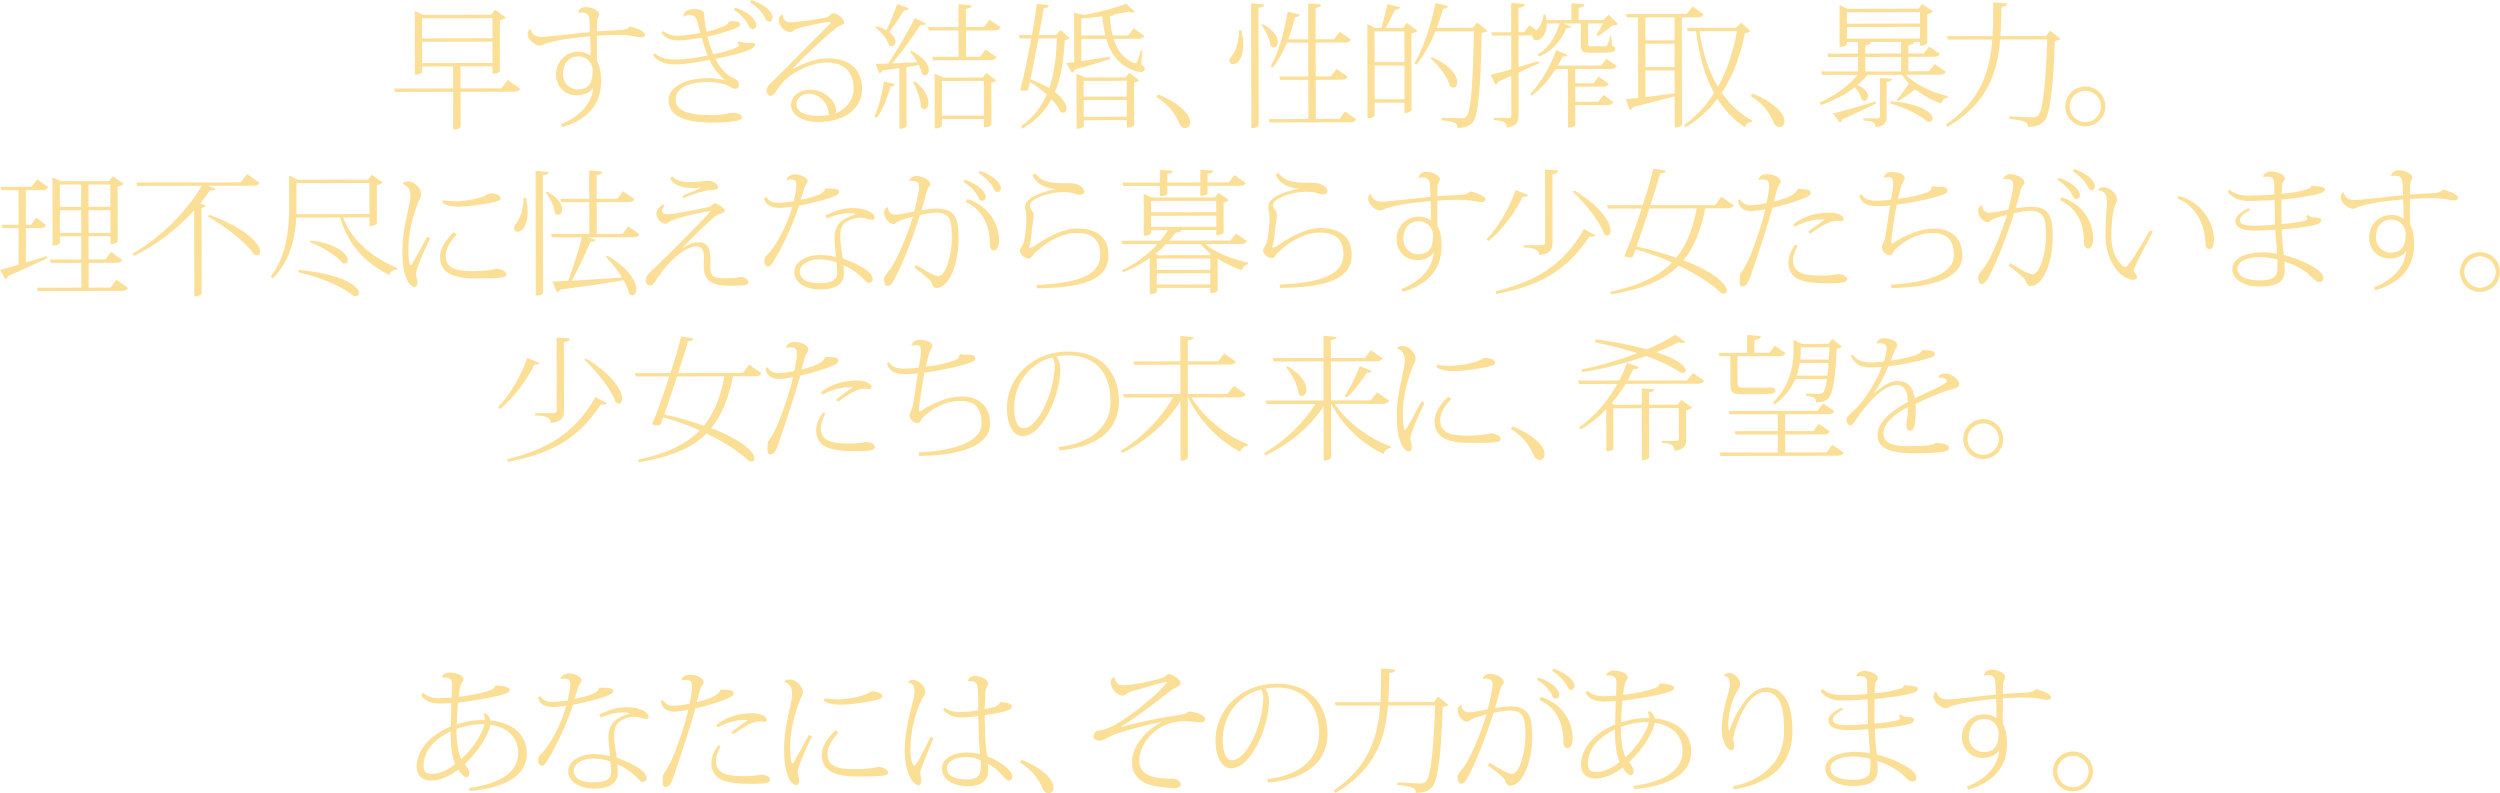<?xml version="1.0" encoding="UTF-8"?>
<svg id="_レイヤー_2" data-name="レイヤー 2" xmlns="http://www.w3.org/2000/svg" viewBox="0 0 962.41 305.41">
  <defs>
    <style>
      .cls-1 {
        fill: #fbdf96;
      }
    </style>
  </defs>
  <g id="_レイヤー_4" data-name="レイヤー 4">
    <g>
      <path class="cls-1" d="M195.5,30.84l4.79,3.32c-.41.78-1.04,1.15-2.55,1.15l-20.44.03.02,13.57c0,.21-.99.94-2.44.94h-.42s-.02-14.51-.02-14.51l-22.41.04-.37-1.3,22.78-.04v-8.48s-11.92.02-11.92.02v2.13s-.25,1.04-2.8,1.04l-.04-24.54,3.12,1.5,26.26-.04,1.5-1.93,4.17,3.01c-.36.42-1.25.83-2.29,1.04l.03,19.6c0,.1-.93,1.04-2.86,1.04v-2.91s-12.33.02-12.33.02v8.48s15.72-.03,15.72-.03l2.49-3.18ZM189.58,6.98l-27.09.05v7.75s27.11-.05,27.11-.05v-7.75ZM162.52,24.29l27.09-.05v-8.22s-27.11.05-27.11.05v8.22Z"/>
      <path class="cls-1" d="M222.49,4.69c.47-1.15,1.35-1.98,3.01-1.98,2.5,0,5.15,1.4,5.2,2.75-.05.88-.57,1.46-.72,2.03s-.21,1.77-.2,4.58c3.64-.27,7.07-.43,8.74-.48,2.18-.11,3.22-.53,4-1.41,2.71.67,5.83,1.91,5.83,3.32,0,.47-.73.83-1.45.83-1.56,0-3.59-.67-6.5-.82-.73-.05-1.61-.05-2.55-.05-2.65,0-5.88.11-8.06.27,0,1.4-.09,8.22.02,9.78.99,1.71,1.57,3.9,1.57,7.95.01,7.85-4.29,14.36-14.84,17.45l-.68-1.09c8.11-3.13,12.21-8.76,12.51-14.17-1.14,1.93-3.38,3.02-6.44,3.03-4.63,0-7.86-3.57-7.87-7.99,0-5.04,3.78-8.74,8.46-8.75,1.92,0,3.64.51,4.84,1.55,0-2.86-.11-5.72-.17-7.54-5.67.48-12.43,1.32-16.9,2.73-1.3.42-1.4.89-2.6.89-1.82-.05-4.58-2.54-4.58-4.41,0-.88.36-1.46.83-1.93h.31c.16.83.79,2.96,4.17,2.96,2.7,0,15.75-1.64,18.72-1.85-.16-3.33-.16-4.32-.27-4.99-.21-1.51-.73-2.55-2.86-2.54-.47,0-.88.05-1.35.11l-.16-.21ZM228.15,26.94c0-2.13-1.83-5.25-5.63-5.24-3.12,0-5.82,2.35-5.81,6.87,0,3.69,2.97,5.87,5.47,5.87,4.94,0,5.97-3.08,5.97-7.5Z"/>
      <path class="cls-1" d="M284.5,15.87c.99.47,2.19.67,3.12.67.26,0,1.35-.11,1.61-.11.83,0,1.46.21,1.51.88,0,2.44-14.03,5.07-15.33,5.33,1.51,3.38,4.69,6.54,6.77,7.37,1.51.57,2.29,1.5,2.29,2.65,0,1.09-.83,1.56-1.51,1.56-.88,0-1.77-.83-2.71-1.24-1.46-.67-4.27-1.4-7.91-1.39-9.41.02-12.27,3.56-12.26,6.68,0,4.37,4.85,6.08,14.15,6.06,4.78-.06,6.76-.9,7.69-.9,1.98,0,3.69.57,3.69,1.76,0,1.4-4.36,1.98-11.23,2-11.6.02-17.01-2.88-17.02-8.71,0-4.63,5.91-8.33,14.91-8.4,2.65,0,5.15.41,6.45.67l.21-.16c-2.29-1.66-4.64-4.83-5.79-7.53-4.78.89-9.67,1.73-13.05,1.74-4,0-6.76-.98-8.69-3.57l.67-.78c2.14,2.13,5.15,2.49,7.86,2.48,3.38,0,8.63-.69,12.43-1.58-.89-2.34-1.78-5.2-2.2-6.86-3.22.58-6.6,1.05-9.2,1.06-2.76,0-4.47-.82-6.3-2.8l.62-.83c1.77,1.3,3.38,1.87,5.36,1.86,2.08,0,6.19-.53,8.99-1.11-.42-1.4-.84-3.17-1.15-4.31-.58-2.34-2.08-2.54-2.92-2.54-.78,0-1.77.06-2.18.58l-.31-.16c-.06-2.03,2.28-2.76,4.36-2.76,2.44,0,3.75.98,3.75,1.87,0,.52-.05.83-.05,1.35,0,.99.53,3.69.89,5.51,2.6-.47,5.04-1.46,6.13-1.88,1.4-.52,2.34-1.25,2.34-2.14.52-.05.99-.05,1.46-.05,1.61,0,3.02.31,3.02,1.24,0,.68-.88,1.25-2.91,1.93-3.01.99-6.5,2.2-9.67,2.77.42,1.77,1.2,4.57,2.2,6.81,3.43-.63,9.88-2.41,9.87-3.5,0-.26-.21-.52-.68-.83l.67-.68ZM283.12,2.92c6.4,2.22,8.02,5.24,8.02,6.75,0,.83-.52,1.56-1.25,1.56-.94,0-1.25-.41-1.67-1.35-.73-1.66-3.08-4.52-5.78-6.13l.67-.83ZM289.36,0c6.5,2.28,8.07,5.29,8.07,6.64,0,.83-.52,1.67-1.25,1.67-.83,0-1.25-.41-1.67-1.35-.73-1.77-3.08-4.52-5.78-6.07l.62-.88Z"/>
      <path class="cls-1" d="M305.47,26.49c4.05-2.29,8.94-4.02,12.89-4.03,10.4-.02,13.48,5.75,13.49,11.83.01,7.02-6.06,12.65-16.93,12.67-6.19.01-10.41-3-10.41-6.43,0-3.28,2.8-5.99,7.53-5.99,5.04,0,9.84,4.14,9.84,8.1,0,.42-.1.73-.26.94,4.05-1.36,7.01-5.32,7-9.22,0-5.88-2.83-10.34-10.57-10.33-4.73,0-11.7,2.88-15.9,6.79-.62.57-2.23,2.55-3.11,3.85-.62,1.04-1.35,2.24-2.39,2.24-.83,0-1.61-1.09-1.61-2.02,0-1.56,1.87-3.02,2.7-3.85,4.26-4.27,15.26-15.42,21.39-21.51.42-.42.62-.68.62-.89,0-.16-.21-.26-.52-.26-.73,0-9.88,1.68-12.68,2.78-1.25.52-1.3,1.15-2.29,1.15-2.34,0-4.48-2.49-4.48-4.52,0-.68.21-1.61,1.35-2.29l.26.16c-.21,1.56.94,2.91,2.61,2.91,3.17,0,12.37-1.32,14.5-2.05.83-.31,1.51-1.41,2.03-1.41,2.03,0,4.48,2.33,4.48,3.32,0,1.25-1.45.99-3.27,2.45-5.92,4.74-12.72,11.46-16.51,15.42l.26.21ZM315.23,44.62c1.4,0,2.86-.11,4.16-.42-.21-.26-.42-.47-.47-.94-.32-3.85-3.7-7.17-7.45-7.16-2.65,0-4.89,1.57-4.88,4.06,0,3.43,4.38,4.46,8.64,4.46Z"/>
      <path class="cls-1" d="M344.48,32.35c-.16.57-.47.88-1.66.94-1.19,4.42-3.1,9.21-5.28,12.02l-.94-.47c1.55-3.12,2.95-8.48,3.72-13.47l4.16.98ZM356.5,9.09c-.21.36-.57.52-1.14.52-.26,0-.62,0-.99-.1-2.7,4.32-7,10.2-10.89,14.89,2.86-.11,6.19-.27,9.67-.43-.83-1.51-1.88-2.96-2.81-4l.52-.36c5.1,2.59,6.72,5.5,6.72,7.37,0,1.2-.62,1.98-1.45,1.98-.36,0-.78-.21-1.2-.57-.21-1.04-.63-2.18-1.2-3.33l-4.78.74.04,22.78c0,.05-.47.99-2.75.99l-.04-23.35-6.5.9c-.26.68-.73.99-1.19,1.09l-1.51-3.64c1.2,0,2.91-.06,4.94-.11,3.47-5.26,7.62-12.34,10.21-17.49l4.37,2.12ZM337.37,10.06c1.56.47,2.86.98,3.85,1.6,1.35-2.76,2.95-6.66,4.19-10.15l4.48,1.76c-.21.57-.62.78-1.82.68-1.76,2.81-3.89,6.04-5.76,8.38,1.72,1.3,2.4,2.7,2.4,3.79,0,.99-.62,1.67-1.4,1.67-.31,0-.73-.1-1.09-.41-.63-2.29-3.08-5.2-5.21-6.8l.36-.52ZM352.17,31.25c3.96,3.17,5.26,6.18,5.27,8.26,0,1.51-.72,2.5-1.61,2.5-.42,0-.83-.21-1.25-.67-.11-2.96-1.62-7.17-3.08-9.77l.68-.31ZM385.26,10.55c-.47.83-1.04,1.15-2.49,1.15l-10.92.02.02,10.14h5.41s2.18-2.82,2.18-2.82l4.17,2.96c-.41.78-.93,1.15-2.39,1.15l-22.05.04-.37-1.3,10.19-.02-.02-10.14-11.39.02-.37-1.3,11.75-.02-.02-8.79,5.04.41c-.05.78-.62,1.09-2.18,1.36v7.02s6.93-.01,6.93-.01l2.18-2.81,4.32,2.96ZM378.33,29.85l1.4-1.77,3.8,2.91c-.36.42-.94.68-1.92.84l.03,16.17c0,.05-.57.99-2.86.99v-3.17s-16.18.03-16.18.03v2.55c0,.26-.93,1.04-2.33,1.04h-.42s-.04-21.06-.04-21.06l3.38,1.5,15.13-.03ZM362.6,44.54l16.17-.03-.02-13.36-16.17.03.02,13.36Z"/>
      <path class="cls-1" d="M408.3,11.55l3.49,3.17c-.36.42-.83.57-1.87.68-.46,7.07-1.22,13.94-3.81,20.03,3.28,2.49,4.48,4.93,4.48,6.44,0,.94-.52,1.51-1.25,1.51-.31,0-.68-.1-1.04-.31-.68-1.56-1.93-3.27-3.49-4.88-2.38,4.42-5.97,8.28-11.32,11.36l-.42-.99c4.73-3.34,7.84-7.45,9.91-12.19-2.08-1.82-4.37-3.53-6.51-4.83l-.67,3.02c-.31.26-.88.37-1.61.37-.42,0-.94-.05-1.46-.15,1.19-4.27,2.89-12.43,4.28-19.98h-4.47s-.37-1.29-.37-1.29h5.1c.82-4.74,1.54-9.11,1.85-12.02l4.68.51c-.1.68-.57,1.09-2.03,1.2-.41,2.44-1.03,6.19-1.8,10.3h6.5s1.82-1.94,1.82-1.94ZM399.73,14.79c-.98,5.31-2.11,11.13-3.04,15.76,2.97,1.04,5.31,2.17,7.23,3.37,2.02-5.78,2.68-12.23,2.98-19.14h-7.18ZM439.72,19.45l-.36,5.36c.99.78,1.35,1.25,1.35,1.66,0,.05,0,1.2-1.71,1.2-.99,0-2.24-.36-3.43-.88-5.36-2.23-8.12-6.38-9.69-11.84l-9.62.02v8.58c3.19-.47,7.08-1.1,10.98-1.73l.16.88c-3.12.99-7.54,2.41-13.72,4.13-.21.68-.57,1.04-1.09,1.15l-2.09-3.69c.78-.05,1.82-.21,3.02-.37l-.03-19.08,3.85.93c5.93-1.05,12.53-2.88,16.17-4.34l3.33,3.11c-.21.21-.52.31-.88.31-.42,0-.94-.1-1.51-.36-1.61.37-3.48.73-5.56,1.1-.16.36-.62.52-1.66.63.16,2.55.53,5.09,1.1,7.43h5.98s2.13-2.72,2.13-2.72l4.06,2.85c-.41.78-.99,1.15-2.39,1.15l-9.41.02c1.31,4.21,3.65,7.64,7.71,9.24.31.1.52.16.73.15.26,0,.47-.16.62-.57.41-.88.98-2.76,1.45-4.42l.52.1ZM433.34,29.81l1.4-1.82,3.75,2.96c-.36.42-.94.68-1.92.83l.03,16.38s-.52.94-2.81.94v-2.86s-16.59.03-16.59.03v2.29c0,.26-.93.99-2.33.99h-.42s-.04-21.22-.04-21.22l3.38,1.5,15.55-.03ZM416.26,13.67l9.26-.02c-.52-2.29-.94-4.73-1.21-7.38-3.59.53-7.8.85-8.06.85v6.55ZM433.76,31.11l-16.59.03v6.08s16.6-.03,16.6-.03v-6.08ZM417.2,44.97l16.59-.03v-6.45s-16.6.03-16.6.03v6.45Z"/>
      <path class="cls-1" d="M445.89,36.39c7.39,2.9,12.29,7.36,12.29,10.64,0,1.4-.93,2.29-1.97,2.29-.78,0-1.66-.52-2.19-1.71-1.36-3.48-4.12-7.43-8.86-10.28l.73-.94Z"/>
      <path class="cls-1" d="M477.93,11.74c.47,1.92.68,3.69.68,5.25,0,4.52-1.55,7.7-4.04,7.7-.78,0-1.25-.52-1.25-1.3,0-.62.36-1.35.93-1.93,1.45-1.72,2.85-5.98,2.74-9.73h.94ZM481.65,1.28l5.04.46c-.1.73-.57,1.09-2.23,1.25l.08,45.19c0,.16-.36,1.15-2.81,1.15l-.08-48.05ZM486.14,9.28c4.37,2.38,5.78,5.03,5.78,6.85,0,1.25-.72,2.13-1.56,2.13-.42,0-.83-.21-1.25-.62-.21-2.5-1.93-5.98-3.55-8l.57-.37ZM517.81,42.93l4.32,3.01c-.41.83-.99,1.15-2.44,1.15l-30.94.05-.37-1.3,15.29-.03-.03-15.08-10.82.02-.37-1.3,11.18-.02-.02-13h-8.22c-1.55,3.76-3.37,7.09-5.39,9.54l-.83-.47c2.8-4.79,5.23-13.01,6.52-20.97l4.63,1.08c-.16.57-.52.94-1.77.99-.72,2.91-1.6,5.83-2.64,8.53h7.7s-.02-13.79-.02-13.79l5.04.41c-.05.78-.67,1.04-2.18,1.3l.02,12.06h7.07s2.23-2.88,2.23-2.88l4.27,3.01c-.42.78-1.04,1.15-2.44,1.15l-11.13.02.02,13h5.88s2.18-2.87,2.18-2.87l4.27,3.01c-.47.83-.99,1.15-2.44,1.15l-9.88.02.03,15.08,9.05-.02,2.23-2.86Z"/>
      <path class="cls-1" d="M541.57,8.82l4.11,3.01c-.36.42-1.3.83-2.34,1.04l.05,29.54c0,.1-.88,1.09-2.7,1.1v-4s-11.5.02-11.5.02v4.89c0,.05-.25,1.09-2.75,1.1l-.06-36.25,3.02,1.5h2.44c.67-2.5,1.6-6.35,2.27-9.11l4.89,1.03c-.15.73-.73.99-1.92.99-.98,2.13-2.49,5-3.63,7.08h6.66s1.45-1.94,1.45-1.94ZM540.64,12.05l-11.49.02.02,11.86,11.49-.02-.02-11.86ZM529.19,38.23l11.49-.02-.02-13-11.49.02.02,13ZM568.61,8.62l3.96,3.22c-.42.42-1.04.68-2.18.78-.33,19.24-1.14,32.03-3.48,34.53-1.45,1.41-2.8,2.03-5.87,2.09,0-1.77-.37-2.29-6.09-3.01l.05-.94c2.34.1,5.82.25,7.44.25,1.14,0,1.46-.11,2.08-.68,1.92-2.03,2.52-14.46,2.91-32.82l-14.87.03c-2.07,5.1-4.56,9.63-7.36,12.86l-.78-.47c3.27-5.26,6.42-14.47,8.18-23.31l4.79,1.24c-.21.62-.57.94-1.82.94-.72,2.5-1.55,5-2.43,7.39l13.78-.02,1.71-2.08ZM551.16,21.96c7.49,3.32,9.84,7.32,9.84,9.71,0,1.25-.67,2.08-1.5,2.08-.42,0-.83-.21-1.3-.57-.84-3.48-4.43-8.1-7.51-10.7l.47-.52Z"/>
      <path class="cls-1" d="M619.25,5.68l3.65,3.53c-.36.42-.99.47-2.03.52-1.35,1.15-4.05,3.13-5.56,4.12l-.78-.31c.67-1.04,1.81-3.02,2.59-4.53h-5.77s.01,7.29.01,7.29c0,1.35,0,1.51,1.04,1.51h5.04c1.2-.01,1.46-.01,2.54-4.12h.36s.16,3.95.16,3.95c1.2.41,1.35.57,1.35,1.04,0,1.2-1.09,1.61-4,1.62h-5.51c-3.38.02-3.8-.45-3.8-4.04v-7.23s-6.77.01-6.77.01l3.02,1.14c-.26.57-.67.78-1.82.68-2.28,5.52-6.07,9.16-10.49,10.94l-.62-.73c3.64-2.09,6.8-6.25,8.51-12.03h-4.94c0,4.79-2.49,6.46-3.94,6.46-1.04,0-1.77-.83-1.56-1.82h-5.36s.02,12.13.02,12.13l7.69-2.3.21.83c-2.13.94-4.73,2.19-7.9,3.6l.03,16.38c0,2.5-.62,4.32-4.62,4.79,0-2.29-1.62-2.65-4.95-2.9v-.83s5.67,0,5.67,0c.83,0,1.09-.26,1.09-1.09l-.03-15.08-4.99,2.19c-.15.62-.57,1.04-1.04,1.25l-1.93-3.84c1.66-.37,4.52-1.15,7.95-2.15l-.02-12.95h-7.33s-.37-1.29-.37-1.29h7.7s-.02-11.3-.02-11.3l5.2.46c-.1.83-.41,1.2-2.39,1.46l.02,9.36h2.18s2.02-2.66,2.02-2.66l2.76,1.97c1.04-1.04,2.49-3.33,2.64-6.09h.78c.16.73.31,1.45.37,2.13l9.62-.02V1.23s5.03.41,5.03.41c-.05.78-.57,1.09-2.23,1.36v4.73s9.47-.02,9.47-.02l2.02-2.03ZM616.37,25.23l2.02-2.6,4.01,2.75c-.41.78-.99,1.15-2.39,1.15l-13.62.02v5.51s7.03-.01,7.03-.01l1.97-2.55,3.9,2.7c-.41.83-1.04,1.15-2.39,1.15l-10.5.02v5.82s8.85-.02,8.85-.02l2.02-2.6,3.85,2.75c-.42.78-1.04,1.15-2.39,1.15l-12.32.02v7.7c.01.21-.97.94-2.38.94h-.42s-.04-22.57-.04-22.57h-4.68c-2.7,4.28-5.97,7.87-9.24,10.27l-.68-.62c3.63-3.54,7.58-9.95,10.11-16.87l4.32,1.76c-.26.57-.67.83-1.87.68-.57,1.2-1.19,2.34-1.87,3.49l16.69-.03Z"/>
      <path class="cls-1" d="M655.86,5.51c-.42.78-.99,1.15-2.44,1.15h-5.98s.07,41.35.07,41.35c0,.26-.99,1.04-2.39,1.04h-.42s-.02-12.01-.02-12.01c-4.05,1.05-9.3,2.51-16.01,4.14-.26.68-.73,1.04-1.3,1.15l-1.46-4.16,4.73-.48-.05-30.99h-4.32s-.37-1.29-.37-1.29l23.45-.04,2.23-2.86,4.27,3.01ZM644.65,15.51V6.67s-11.25.02-11.25.02v8.84s11.25-.02,11.25-.02ZM644.66,25.81l-.02-9-11.23.02.02,9,11.23-.02ZM633.43,27.13l.02,10.24c3.28-.37,7.18-.9,11.23-1.42l-.02-8.84-11.23.02ZM670.27,8.71l3.54,3.27c-.36.47-.88.63-2.08.73-1.6,8.01-4.24,16.02-8.9,23,3.02,4.42,6.88,8.05,11.67,10.69l-.16.52c-1.3.16-2.29.78-2.7,2.03-4.27-2.9-7.76-6.59-10.47-10.95-3.22,4.22-7.22,7.97-12.31,11.04l-.52-.94c4.73-3.39,8.52-7.55,11.52-12.29-3.6-6.6-5.8-14.6-6.96-23.8h-3.12s-.42-1.29-.42-1.29l18.98-.03,1.92-1.98ZM654.21,12.01c1.21,8.06,3.51,15.33,7.11,21.41,3.68-6.51,6.01-13.89,7.35-21.44l-14.46.02Z"/>
      <path class="cls-1" d="M674.68,36c7.39,2.9,12.29,7.36,12.29,10.64,0,1.4-.93,2.29-1.97,2.29-.78,0-1.67-.52-2.19-1.71-1.36-3.48-4.12-7.43-8.86-10.28l.73-.94Z"/>
      <path class="cls-1" d="M749.08,27.61c-.42.78-.99,1.15-2.44,1.15l-12.95.02c3.8,3.95,10.36,6.9,16.13,8.24l-.05.57c-1.2.16-2.13.99-2.49,2.29-3.28-1.19-6.61-2.95-9.53-5.18-.21.05-.47,0-.83-.1-1.3,1.15-4,3.02-6.13,4.27l-.57-.52c1.61-1.82,3.68-4.63,4.62-6.25-.99-1.04-1.88-2.13-2.66-3.32l-13.26.02c-1.14,1.46-2.44,2.76-3.94,4.01,3.12,1.24,4.17,2.96,4.17,4.26,0,.99-.62,1.77-1.4,1.77-.36,0-.73-.16-1.09-.52-.31-1.51-1.36-3.38-2.61-4.73-3.63,2.87-8.1,5.11-13.04,6.83l-.47-.94c5.92-2.66,11.12-6.42,14.59-10.69l-13.68.02-.31-1.3,14.14-.02v-5.56s-11.4.02-11.4.02l-.37-1.3,11.75-.02v-4.47s-4.27,0-4.27,0v.88c0,.05-.51.99-2.8.99l-.03-16.07,3.12,1.45,27.3-.05,1.4-1.87,4.22,2.96c-.36.42-1.3.83-2.29,1.04l.02,11.13c0,.1-.88.99-2.81.99v-1.51s-2.29,0-2.29,0c-.05.73-.57,1.04-2.18,1.3v3.17s5.93,0,5.93,0l2.08-2.66,4.11,2.8c-.42.73-.93,1.15-2.39,1.15l-9.72.02v5.56s7.91-.01,7.91-.01l2.23-2.71,4.27,2.85ZM705.53,43.7c3.01-.63,9.67-2.56,16.42-4.66l.21.83c-2.86,1.46-7.12,3.5-12.94,6.05-.16.62-.47,1.04-.88,1.25l-2.81-3.48ZM739.11,4.69l-28.13.05v4.37s28.14-.05,28.14-.05v-4.37ZM710.99,10.41v4.47s28.14-.05,28.14-.05v-4.47s-28.14.05-28.14.05ZM723.71,29.99l4.63.36c-.05.68-.41.99-2.08,1.2l.02,13c0,2.39-.46,3.95-4.26,4.38,0-2.13-1.51-2.29-4.68-2.54v-.83s5.35,0,5.35,0c.83,0,1.04-.26,1.04-.99l-.02-14.56ZM720.2,16.16c-.05.73-.52,1.04-2.13,1.3v3.17s13.79-.02,13.79-.02v-4.47s-11.66.02-11.66.02ZM718.09,27.5l13.78-.02v-5.56s-13.79.02-13.79.02v5.56ZM727.89,38.98c12.38,1.02,16.08,4.7,16.08,6.63,0,.73-.57,1.25-1.35,1.25-.21,0-.42-.05-.68-.1-2.29-2.08-7.71-5.08-14.26-6.94l.21-.83Z"/>
      <path class="cls-1" d="M789.25,11.78l3.96,3.17c-.42.36-1.04.63-2.18.78-.49,15.71-1.62,28.6-4.21,31-1.45,1.46-2.91,2.03-6.13,2.09,0-1.61-.32-2.34-7.13-3.06l.05-.99c2.81.2,7.02.4,8.74.4,1.2,0,1.56-.11,2.24-.73,2.03-1.93,2.99-14.36,3.54-29.28l-18.15.03c-1.02,12.48-4.74,24.6-20.22,33.63l-.73-.88c13.5-9.07,17.02-20.57,17.94-32.74l-17.06.03-.42-1.3,17.58-.03c.25-4.26.25-8.63.24-13l5.41.46c-.1.73-.47,1.15-2.23,1.3-.1,3.69-.14,7.49-.4,11.23l17.53-.03,1.66-2.08Z"/>
      <path class="cls-1" d="M802.76,33.29c4.26,0,7.7,3.42,7.71,7.68,0,4.21-3.42,7.65-7.68,7.66-4.26,0-7.7-3.42-7.71-7.63,0-4.37,3.52-7.7,7.68-7.71ZM808.8,40.97c0-3.33-2.71-6.03-6.04-6.02s-6.03,2.71-6.02,6.04c0,3.28,2.72,6.03,6.04,6.02,3.43,0,6.03-2.87,6.02-6.04Z"/>
      <path class="cls-1" d="M9.98,101.03c2.49-.73,5.25-1.57,8-2.46l.26.78c-3.53,1.67-8.57,4.07-15.17,6.94-.15.62-.52,1.04-.99,1.25l-2.09-3.64c1.51-.37,4.11-1.1,7.17-1.99l-.02-14.09H1.01s-.37-1.29-.37-1.29h6.5s-.02-13.32-.02-13.32H.62s-.37-1.29-.37-1.29l11.86-.02,2.18-2.86,4.27,2.96c-.41.83-1.04,1.2-2.44,1.2h-6.19s.02,13.32.02,13.32h2.03s1.97-2.71,1.97-2.71l3.8,2.85c-.47.83-1.04,1.15-2.39,1.15h-5.41s.02,13.22.02,13.22ZM44.83,107.68l4.43,3.16c-.41.83-1.04,1.15-2.49,1.15l-32.19.06-.37-1.3,17.11-.03-.02-9.52-11.75.02-.37-1.3,12.12-.02-.02-8.94h-8.22s0,2.51,0,2.51c0,0-.26,1.04-2.81,1.04l-.04-26.26,3.07,1.5,18.67-.03,1.51-1.93,4.11,3.01c-.36.42-1.25.83-2.29,1.04l.04,21.06c0,.16-.83,1.09-2.81,1.1v-3.07s-8.43.01-8.43.01l.02,8.94h6.45s2.18-2.87,2.18-2.87l4.27,3.01c-.42.83-.99,1.15-2.44,1.15l-10.45.02.02,9.52h8.42s2.28-3.03,2.28-3.03ZM31.25,71.04h-8.22s.01,8.59.01,8.59h8.22s-.01-8.59-.01-8.59ZM23.06,89.68h8.22s-.01-8.75-.01-8.75h-8.22s.01,8.75.01,8.75ZM42.48,71.03h-8.42s.01,8.59.01,8.59h8.42s-.01-8.59-.01-8.59ZM34.09,89.66h8.42s-.01-8.75-.01-8.75h-8.42s.01,8.75.01,8.75Z"/>
      <path class="cls-1" d="M79.92,71.53l3.12,1.19c-.21.42-.52.57-1.14.57-.26,0-.62,0-1.04-.1-1.09,1.67-2.39,3.38-3.79,5.1l2.13.78c-.21.47-.73.83-1.61.99l.06,33.02c-.05.26-1.25.99-2.34.99h-.52s-.06-33.07-.06-33.07c-6.28,6.88-14.59,13.44-23.16,17.51l-.57-.83c10.44-5.89,21.14-16.47,26.63-26.15l-24.8.04-.31-1.3,40.15-.07,2.44-3.18,4.79,3.32c-.41.78-1.04,1.15-2.55,1.15l-17.42.03ZM80.46,82.66c15.14,5.54,19.68,11.61,19.68,14.27,0,.83-.47,1.35-1.19,1.35-.36,0-.73-.1-1.14-.31-3.08-4.78-11.67-11.21-17.76-14.58l.42-.73Z"/>
      <path class="cls-1" d="M142.24,83.7l-10.14.02c2.19,5.98,7.67,13.87,20.83,19.52l-.16.57c-1.46.16-2.44.47-2.86,2.03-12.75-6.17-17.08-15.68-18.97-22.12l-16.9.03c-.4,7.7-2.21,16.7-9.06,23.42l-.78-.62c6.23-8.28,7.14-18.37,7.13-27.68l-.02-11.28,3.38,1.61,26.99-.05,1.45-1.87,4.17,2.96c-.36.42-1.19.83-2.23,1.04l.03,14.72c0,.1-.93,1.04-2.86,1.04v-3.33ZM114.13,70.49v8.32c.02,1.14.02,2.39-.03,3.64l28.13-.05-.02-11.96-28.08.05ZM115.02,103.92c18.05,1.79,23.15,6.62,23.16,8.85,0,.73-.57,1.2-1.35,1.2-.21,0-.47-.05-.73-.1-3.44-2.91-11.45-6.9-21.28-9.06l.21-.88ZM119.58,92.58c10.77,1.39,14.31,5.49,14.31,7.57,0,.78-.47,1.3-1.19,1.3-.26,0-.57-.1-.88-.21-2.34-2.96-8.17-6.38-12.34-7.88l.1-.78Z"/>
      <path class="cls-1" d="M165.6,91.67c-2.75,5.72-5.49,12.07-5.49,13.89,0,.78.58,1.82.58,3.17,0,1.51-.67,1.72-1.04,1.72-2.29,0-4.74-4.31-4.76-13.67-.01-7.9,2.06-14.51,2.88-19.14.15-.88.21-1.66.2-2.44,0-3.59-2.45-4.21-2.81-4.26l-.05-.47c.47-.47,1.3-.63,1.92-.63,2.96,0,5.1,3.06,5.1,4.83,0,1.4-.78,2.19-1.04,2.86-3.88,9.94-3.87,16.54-3.87,18.67,0,3.28.32,5.04.69,5.98l.52-.21c.67-1.15,4.2-7.39,6.01-10.83l1.15.52ZM175.84,90.25c-2.39,2.5-4.25,5.31-4.25,8.17,0,4.52,3.23,5.97,10.62,5.96,4.58,0,7.9-.59,8.99-.95,2.76.36,3.69,1.4,3.7,2.23,0,1.2-1.56,1.51-11.49,1.53-9.46.02-13.99-2.26-14-8.45,0-3.59,2.64-6.77,5.29-9.37l1.15.88ZM170.46,77.05c1.25.36,3.48.46,5.2.46,2.65,0,8.06-.85,10.76-1.99.88-.37,1.92-1.1,2.29-1.1,1.61,0,4,.57,4.01,1.87,0,1.04-1.82,1.35-3.84,1.77-3.95.84-9.41,1.47-11.85,1.48-2.13,0-4.89-.1-6.82-1.5l.26-.99Z"/>
      <path class="cls-1" d="M202.44,76.21c.47,1.92.68,3.69.69,5.25,0,3.74-1.13,7.7-3.99,7.7-.99,0-1.25-.83-1.25-1.3,0-.68.36-1.35.88-1.93,1.45-1.72,2.85-5.98,2.74-9.73h.94ZM206.17,65.75l5.05.46c-.1.73-.57,1.09-2.23,1.25l.08,45.19c0,.16-.36,1.14-2.81,1.15l-.08-48.05ZM210.65,73.75c4.37,2.38,5.78,5.03,5.78,6.85,0,1.25-.73,2.13-1.56,2.13-.42,0-.83-.21-1.25-.62-.21-2.5-1.93-5.98-3.55-8l.57-.37ZM241.88,87.12l4.32,3.06c-.47.83-.99,1.15-2.44,1.15l-17.63.03,3.12.93c-.21.62-.73.83-1.97.78-1.71,4.21-4.51,10.15-7.2,14.99,5.3-.27,12.17-.7,19.39-1.23-1.83-2.96-4.17-5.92-6.31-7.95l.62-.47c8.59,5.03,11.2,10.17,11.2,13.03,0,1.4-.62,2.24-1.5,2.24-.36,0-.83-.15-1.3-.57-.31-1.61-1.1-3.38-2.09-5.25-5.93,1.05-13.78,2.21-24.33,3.58-.31.62-.88.99-1.35,1.09l-1.78-4.16c1.51-.05,3.59-.11,6.08-.27,1.92-5.1,4.04-11.76,5.33-16.75l-11.54.02-.37-1.3,14.72-.03-.02-12.22-10.76.02-.31-1.3,11.08-.02-.02-10.87,5.04.41c-.05.78-.62,1.09-2.18,1.36l.02,9.1h7.96s2.23-2.88,2.23-2.88l4.32,3.01c-.41.83-.99,1.15-2.44,1.15l-12.06.02.02,12.22,9.93-.02,2.23-2.92Z"/>
      <path class="cls-1" d="M271.02,99.39c0-3.8-1.15-4.52-3.13-4.52-2.81,0-9.09,3.5-15.01,12.51-1.14,1.67-1.56,2.5-2.6,2.5-1.09,0-1.67-.78-1.67-1.77,0-2.34,1.81-3.38,3.94-5.47,5.45-5.16,20.87-20.84,20.87-21.25,0-.1-.1-.16-.31-.16-.47,0-12.48,2.47-14.97,3.82-.88.52-1.25,1.09-1.92,1.1-1.46,0-3.54-1.92-3.54-3.89,0-1.3,1.29-2.86,2.54-3.59l.57.52c-.57.68-.93,1.41-.93,1.98,0,.73.57,1.3,2.08,1.3,2.44,0,12.48-2,15.96-2.78.94-.21,1.56-1.41,2.23-1.41,1.25,0,3.9,1.92,3.91,2.96,0,.62-1.25.89-2.44,1.3-1.92.58-10.28,9.12-13.76,12.71l.26.05c2.39-1.51,4.31-2.04,5.92-2.04,2.96,0,4.48,1.92,4.48,6.49l-.05,2.91c0,3.33.94,4.47,4.9,4.46,3.54,0,4.32-.06,5.2-.22.62-.11,1.3-.31,1.92-.32.42,0,2.71.72,2.71,2.18,0,1.2-3.01,1.25-7.8,1.26-7.02.01-9.47-2.58-9.48-7.78l.1-2.86ZM269.62,72.3c-.88.05-1.77.11-2.55.11-4.73,0-7.96-1.18-9.16-3.83l.99-.68c1.15,1.45,3.49,2.23,6.87,2.22,2.6,0,5.2-.53,6.55-.53,2.81,0,4.16,1.6,4.16,2.54,0,1.14-2.23.94-4,1.15-2.75.37-6.5,1.78-9.41,2.98l-.31-.88c1.82-.73,5.14-2.19,6.86-2.92v-.16Z"/>
      <path class="cls-1" d="M302.79,68.92c.57-1.09,1.92-1.82,3.12-1.83,2.39,0,4.99,1.34,5,2.59,0,1.2-.99,1.04-1.55,3.59-.26,1.04-.83,2.5-1.14,3.64,2.03-.37,5.87-1.36,7.22-2.04,1.46-.73,2.03-1.41,2.23-2.29,4-.11,5.41.35,5.41,1.19,0,.99-1.04,1.51-3.58,2.4-2.7.94-8.21,2.35-11.9,2.98-2.28,7.18-7.04,17.43-10.47,22.43-.42.57-1.04,1.04-1.51,1.04-.47,0-1.41-.52-1.41-2.03,0-.73.21-1.77.88-2.29,3.27-2.76,8.09-11.82,9.95-18.74-1.87.26-3.79.42-4.58.48-3.28,0-5.67-.82-6.3-3.63l.78-.62c1.04,1.66,2.4,2.28,4.68,2.28,1.46,0,3.95-.21,5.98-.58.41-2.08.98-4.73.98-6.29,0-.78,0-2.08-2.29-2.08-.36,0-.78.05-1.3.21l-.21-.42ZM317.73,82.93c4.42-2.19,7.64-2.82,10.4-2.83,5.36,0,8.58,1.86,8.59,3.78,0,.31,0,.73-1.09.73-.62,0-1.35-.21-1.77-.36-.62-.31-1.77-.46-2.81-.46-.57,0-1.09.05-1.56.16-5.41,1.31-6.03,3.75-6.02,7.24q0,2.44.74,6.65c.05.47.21,1.25.26,1.66,3.38,1.24,6.92,2.8,9.37,4.66,1.72,1.3,2.14,2.6,2.14,3.58-.05.68-.99,1.15-1.77,1.15-.83,0-3.13-4.05-9.48-6.8.05.62.11,1.87.11,2.91,0,1.72.01,6.4-9.14,6.41-5.98.01-9.94-2.84-9.94-6.69,0-3.8,4.41-6.56,10.08-6.57,1.72,0,4.47.36,6.03.77-.11-.99-.63-5.87-.64-6.97,0-4.11,1.24-7.39,8.04-9.37v-.26c-.68-.15-1.46-.26-2.39-.26-2.13,0-4.99.53-8.63,1.99l-.52-1.14ZM322.03,101.02c-1.72-.73-4.58-1.19-6.61-1.19-4,0-7.54,1.94-7.53,4.59,0,3.02,2.61,4.62,7.65,4.62,4.89,0,6.76-1.52,6.75-3.86,0-1.4-.16-3.38-.27-4.16Z"/>
      <path class="cls-1" d="M349.9,69.56c.47-.99,1.66-1.82,2.65-1.82,2.86,0,5.62,1.76,5.62,3.32,0,.73-.94.73-1.5,2.91-.57,2.24-1.24,4.63-1.96,6.97,1.3-.21,3.69-.63,5.87-.63,7.59-.01,8.43,4.46,8.45,11.74.01,8.32-3.14,18.78-8.6,18.79-1.09,0-1.46-.98-1.88-2.18-.31-.99-3.85-3.63-6.56-5.66l.73-.99c2.76,1.71,6.87,4.3,8.48,4.3,3.22,0,5.24-9.53,5.23-14.26-.01-6.55-.23-10.14-6.05-10.18-1.46,0-4.83.58-6.24.95-2.69,8.58-6.62,18.78-9.79,24.61-1.09,2.03-1.87,2.66-2.54,2.66-.83,0-1.51-.73-1.51-2.65,0-1.04,1.3-2.45,2.13-3.49,2.49-2.97,6.94-13.48,9.01-20.56-1.4.37-3.95,1.05-5.51,1.73-.52.21-1.3,1.09-1.87,1.1-2.29,0-3.75-2.75-3.75-4.41,0-1.04.72-1.93,1.45-2.08l.16.1c-.26,1.09.78,2.81,2.55,2.8,1.92,0,4.78-.63,7.43-1.21.47-1.56,1.91-7.49,1.91-9.47,0-1.87-.89-2.49-3.75-2.28l-.16-.1ZM371.48,69.16c6.4,2.33,8.02,5.34,8.02,6.69,0,.83-.73,1.46-1.19,1.46-.94,0-1.3-.41-1.67-1.35-.73-1.66-3.02-4.36-5.78-5.97l.62-.83ZM372.48,76.65c9.16,3,12.13,10.64,12.14,15.94,0,2.39-.83,3.8-1.92,3.8-.88,0-1.61-.52-1.62-2.29-.01-6.19-1.95-12.94-9.34-16.36l.73-1.09ZM377.3,65.77c6.4,2.33,8.02,5.34,8.02,6.69,0,.88-.67,1.51-1.19,1.51-.88,0-1.25-.47-1.61-1.4-.78-1.71-3.13-4.36-5.83-5.92l.62-.88Z"/>
      <path class="cls-1" d="M399,109.73c15.75-.75,24.59-3.73,24.58-11.59-.01-6.4-3.71-8.47-9.27-8.46-4.63,0-10.5,2.46-16.06,7.83-.78.73-1.14,1.98-2.13,1.98-1.98,0-3.49-1.71-3.49-2.96,0-.73.41-.99.83-1.77.47-.89.98-2.34,1.14-4.01.21-1.61.51-4.37.51-6.71,0-1.2-.11-2.29-.32-3.02-.1-.36-.16-.73-.16-1.09,0-1.35.72-2.81,3.06-4.22,1.87-1.15,6.34-2.61,9.04-2.88l-.05-.05c-4.63-.36-7.86-2.07-9.27-5.39l1.19-.68c2.4,3.84,7.34,3.84,13.42,3.82,2.91,0,5.36,1.55,5.41,3.27,0,.94-1.09,1.2-2.08,1.2-.57,0-2.08-.67-3.12-.83-.94-.15-1.92-.21-2.86-.2-3.95,0-7.8,1.05-10.29,2.41-1.51.73-2.6,1.46-2.6,2.76,0,.62.31,1.4.73,1.82.42.36.73,1.35.73,2.03,0,1.35-.57,3.38-.92,7.7-.15,1.87-.41,3.22-.82,4.21-.05.05-.05.16-.05.21,0,.16.11.31.26.31.36,0,.88-.05,1.46-.47,4.99-3.6,11.48-6.99,16.58-7,7.54-.01,12.28,3.15,12.29,10.27.02,9.67-10.22,12.55-27.59,12.79l-.16-1.3Z"/>
      <path class="cls-1" d="M479.99,92.79c-.41.78-.99,1.15-2.49,1.15l-13.57.02c3.96,3.32,10.88,5.96,16.55,7.15l-.05.62c-1.14.21-1.97.99-2.28,2.34-3.17-1.09-6.45-2.64-9.37-4.46h-.05l.02,12.27c0,.1-.88.99-2.81.99v-2.08s-20.6.04-20.6.04v1.4s-.31,1.04-2.7,1.04l-.02-13.94c-3.01,2.14-6.44,4.07-10.23,5.43l-.57-.73c5.3-2.35,10.13-6.05,13.71-10.06l-13.52.02-.37-1.3,15.03-.03c1.14-1.35,2.08-2.71,2.91-4.06h-6.45s0,1.16,0,1.16c0,.1-.47.99-2.81.99l-.03-16.17,3.12,1.45,24.34-.04,1.35-1.77,3.96,2.8c-.31.36-1.14.78-2.03.94l.02,11.54c0,.21-.88,1.04-2.81,1.04v-1.98s-14.15.02-14.15.02l.68.15c-.16.52-.78.78-2.18.78-.78,1.04-1.61,2.08-2.54,3.12l23.5-.04,2.23-2.66,4.22,2.8ZM446.52,71.58l-14.14.02-.26-1.3,14.4-.02v-4.89s4.88.3,4.88.3c-.05.78-.47,1.04-2.03,1.25v3.33s12.69-.02,12.69-.02v-4.89s4.88.3,4.88.3c-.05.78-.47,1.04-2.08,1.25v3.33s8.17-.01,8.17-.01l2.18-2.86,4.37,3.06c-.42.78-.99,1.09-2.44,1.1l-12.27.02v2.86c0,.1-.41.94-2.8.94v-3.8s-12.7.02-12.7.02v3.07c0,.16-.46.83-2.85.84v-3.9ZM468.21,77.32l-25.12.04v4.37s25.12-.04,25.12-.04v-4.37ZM443.11,83.08v4.26s25.12-.04,25.12-.04v-4.26s-25.12.04-25.12.04ZM466.06,97.71c-1.51-1.14-2.81-2.44-3.85-3.74l-13.36.02c-1.25,1.25-2.6,2.55-4.05,3.75l1.2.52,19.66-.03.42-.52ZM465.92,103.89v-4.37s-20.6.04-20.6.04v4.37s20.6-.04,20.6-.04ZM445.33,109.55l20.59-.04v-4.32s-20.6.04-20.6.04v4.32Z"/>
      <path class="cls-1" d="M492.6,109.57c15.76-.76,24.59-3.73,24.58-11.59-.01-6.4-3.71-8.47-9.27-8.46-4.63,0-10.5,2.46-16.06,7.83-.78.73-1.14,1.98-2.13,1.98-1.98,0-3.49-1.71-3.49-2.96,0-.73.41-.99.83-1.77.47-.89.98-2.34,1.14-4.01.21-1.61.51-4.37.51-6.71,0-1.2-.11-2.29-.32-3.02-.1-.36-.16-.73-.16-1.09,0-1.35.72-2.81,3.06-4.22,1.87-1.15,6.34-2.61,9.04-2.88l-.05-.05c-4.63-.36-7.86-2.07-9.27-5.39l1.19-.68c2.4,3.84,7.34,3.83,13.42,3.82,2.91,0,5.36,1.55,5.41,3.27,0,.94-1.09,1.2-2.08,1.2-.57,0-2.08-.67-3.12-.83-.94-.15-1.92-.2-2.86-.2-3.95,0-7.8,1.05-10.29,2.41-1.51.73-2.6,1.46-2.59,2.76,0,.62.31,1.4.73,1.82.42.36.73,1.35.73,2.03,0,1.35-.57,3.38-.92,7.7-.15,1.87-.41,3.22-.82,4.21-.05.05-.05.16-.05.21,0,.16.1.31.26.31.36,0,.88-.05,1.45-.47,4.99-3.6,11.48-6.99,16.58-7,7.54-.01,12.28,3.15,12.29,10.27.02,9.67-10.22,12.55-27.59,12.79l-.16-1.3Z"/>
      <path class="cls-1" d="M546.04,68.14c.47-1.15,1.35-1.98,3.01-1.98,2.5,0,5.15,1.4,5.21,2.75-.05.88-.57,1.46-.72,2.03s-.21,1.77-.2,4.58c3.64-.27,7.07-.43,8.74-.48,2.18-.11,3.22-.53,4-1.41,2.71.67,5.83,1.91,5.83,3.32,0,.47-.73.83-1.45.83-1.56,0-3.59-.67-6.5-.82-.73-.05-1.61-.05-2.55-.05-2.65,0-5.88.11-8.06.27,0,1.4-.09,8.22.02,9.78.99,1.71,1.57,3.9,1.57,7.95.01,7.85-4.29,14.36-14.84,17.45l-.68-1.09c8.11-3.13,12.21-8.76,12.51-14.17-1.14,1.93-3.38,3.02-6.44,3.03-4.63,0-7.86-3.57-7.87-7.99,0-5.04,3.78-8.74,8.46-8.75,1.92,0,3.64.51,4.84,1.55,0-2.86-.11-5.72-.17-7.54-5.67.48-12.43,1.32-16.9,2.73-1.3.42-1.4.89-2.6.89-1.82-.05-4.58-2.54-4.58-4.41,0-.88.36-1.46.83-1.93h.31c.16.83.79,2.96,4.17,2.96,2.7,0,15.75-1.64,18.72-1.85-.16-3.33-.16-4.32-.27-4.99-.21-1.51-.73-2.55-2.86-2.54-.47,0-.88.05-1.35.11l-.16-.21ZM551.69,90.38c0-2.13-1.83-5.25-5.63-5.24-3.12,0-5.82,2.35-5.81,6.87,0,3.69,2.97,5.87,5.47,5.87,4.94,0,5.98-3.08,5.97-7.5Z"/>
      <path class="cls-1" d="M572.29,92.12c4.98-5.21,9.23-13.17,11.2-19l4.74,1.97c-.26.42-.52.68-1.25.68-.21,0-.47,0-.78-.05-2.54,5.26-7.36,12.44-13.28,17.13l-.62-.73ZM575.7,112.18c14.09-3.61,25.52-8.94,34.07-23.98l4.37,2.38c-.26.36-.57.57-1.14.57-.31,0-.68-.05-1.14-.15-9.39,14.47-20.82,19.22-35.79,22.16l-.37-.99ZM594.76,65.3l5.1.35c-.1.78-.41,1.15-2.23,1.36l.04,26.31c0,2.5-.62,4.37-5.14,4.85,0-2.65-3.28-2.8-5.98-2.9v-.88s7.02-.01,7.02-.01c.99,0,1.25-.31,1.25-1.09l-.05-27.98ZM606.06,73.34c10.77,6.53,13.96,12.56,13.96,15.47,0,1.2-.52,1.92-1.24,1.93-.36,0-.78-.21-1.25-.52-1.57-5.04-7.61-12.26-12.09-16.41l.62-.47Z"/>
      <path class="cls-1" d="M662.69,75.74l4.74,3.32c-.41.78-1.04,1.15-2.55,1.15h-8.37c-1.81,8.34-4.24,14.95-8.44,20,12.85,4.87,16.71,9.59,16.71,11.67,0,.73-.47,1.14-1.19,1.15-.31,0-.68-.1-1.09-.26-3.12-3.11-8.75-6.95-16.24-10.53-5.5,5.52-13.61,9.02-26.09,11.07l-.26-.99c11.02-2.36,18.55-5.91,23.75-11.27-4.21-1.87-8.9-3.63-14-5.07l-1.04,2.81c-.31.21-.78.31-1.3.31-.62,0-1.3-.15-2.03-.41,1.76-4.01,4.4-11.34,6.68-18.42l-12.95.02-.37-1.3,13.73-.02c1.81-5.52,3.36-10.77,4.08-14.05l4.79.72c-.16.68-.62,1.09-2.08,1.1-.83,2.81-2.22,7.34-3.83,12.23l24.91-.04,2.44-3.18ZM634.93,80.26c-1.66,5.05-3.41,10.35-4.92,14.62,6.04,1.39,11.08,2.89,15.3,4.34,3.94-4.9,6.38-11.09,7.87-18.99l-18.25.03Z"/>
      <path class="cls-1" d="M669.76,76.71c.89,1.45,1.98,2.28,4.11,2.28,1.77,0,4.47-.42,6.19-.79.36-1.56.98-4.79.98-6.4,0-2.7-.94-2.7-2.45-2.7-.47,0-.94,0-1.46.21l-.21-.36c.36-.73,1.04-1.93,3.43-1.93,1.98,0,5.15,1.14,5.15,2.85,0,.99-.62,1.2-1.04,2.03-.36.78-1.34,4.79-1.6,5.67,7.23-1.68,8.57-3.45,9.2-4.8l.47-.05c1.82.1,4.52,0,4.53,1.5,0,1.14-1.87,1.88-4.78,2.92-3.17,1.15-7.12,2.2-9.93,2.83-1.81,6.55-5.79,18.63-7.24,22.79-1.91,5.83-2.48,7.49-4.36,7.5-.78,0-1.04-.52-1.04-1.87,0-.73.1-1.66.2-2.96,2.08-2.81,3.53-5.99,4.46-8.38,1.5-3.8,4.29-12.02,5.22-16.49-2.18.42-4.11.68-5.56.69-3.64,0-4.94-2.38-4.95-4.1l.68-.42ZM692.05,94.62c-1.04,1.77-1.81,3.8-1.81,5.67,0,5.82,6.72,5.81,11.29,5.81,1.56,0,2.76-.06,3.85-.21,1.04-.05,1.87-.37,2.29-.37,1.61,0,3.43.83,3.43,1.92,0,1.4-2.6,1.62-7.02,1.62-4.37,0-10.4-.24-13.11-2.42-1.62-1.3-2.5-3.27-2.51-5.51,0-2.18.88-4.68,2.69-6.97l.89.47ZM696.09,89.25c2.03-1.67,4.78-3.65,6.54-4.8-3.95-.15-7.49.58-11.7,2.83l-.68-.83c4.36-3.54,9.25-4.59,14.14-4.6,2.96,0,5.36,1.24,5.36,2.38,0,.73-.36.88-.88.89-.57,0-1.25-.15-1.92-.15-2.86,0-6.86,2.72-10.03,5.01l-.83-.73Z"/>
      <path class="cls-1" d="M743.96,71.65c.36.26,1.4.26,2.24.26,2.18,0,3.54.1,3.54,1.45,0,1.04-1.04,1.35-3.95,2.29-2.7.84-10.08,2.46-15.65,3.15-.62,3.64-2.06,12.07-2.06,14.2,0,.62.11.83.31.83.1,0,.26-.1.42-.21,4.62-3.28,10.96-5.63,15.54-5.64,7.49-.01,11.08,4.4,11.09,10.43.01,8.16-10.33,12.24-27.28,12.48l-.26-1.3c15.34-.91,24.28-4.67,24.27-11.22,0-5.3-1.99-8.68-8.28-8.67-5.41,0-10.97,2.88-14.65,6.68-.42.47-.57,1.87-1.76,1.88-.99-.05-3.02-1.03-3.02-3.17,0-1.04.52-1.35.93-2.5.67-1.98,1.49-9.26,2.27-13.52-2.03.21-3.69.32-5.1.32-4.63,0-6.29-1.96-6.82-4.1l.78-.52c1.25,1.87,2.66,2.49,6.14,2.49,1.3,0,3.33-.16,5.3-.37.52-2.71.88-4.94.87-6.29,0-1.61-.32-2.39-1.82-2.39-.47,0-1.09.11-1.82.26l-.1-.1c.52-1.25,1.45-2.19,3.12-2.19,1.92,0,4.99.62,5,2.28,0,1.04-.78,1.35-1.29,3.07-.31,1.04-.83,3.17-1.24,4.99,4.37-.48,8.42-1.42,10.86-2.36,1.51-.57,2.18-1.25,2.02-2.08l.42-.42Z"/>
      <path class="cls-1" d="M771.1,68.84c.47-.99,1.66-1.82,2.65-1.82,2.86,0,5.62,1.76,5.62,3.32,0,.73-.93.73-1.5,2.91-.57,2.24-1.24,4.63-1.96,6.97,1.3-.21,3.69-.63,5.88-.63,7.59-.01,8.43,4.46,8.44,11.74.01,8.32-3.14,18.78-8.6,18.79-1.09,0-1.46-.99-1.88-2.18-.31-.99-3.85-3.63-6.56-5.66l.73-.99c2.76,1.71,6.87,4.3,8.48,4.3,3.22,0,5.24-9.53,5.23-14.26-.01-6.55-.22-10.14-6.05-10.18-1.46,0-4.83.58-6.24.95-2.69,8.58-6.62,18.78-9.79,24.61-1.09,2.03-1.87,2.66-2.54,2.66-.83,0-1.51-.73-1.51-2.65,0-1.04,1.3-2.45,2.13-3.49,2.49-2.97,6.94-13.48,9.01-20.56-1.4.37-3.95,1.05-5.51,1.73-.52.21-1.3,1.09-1.87,1.1-2.29,0-3.75-2.75-3.75-4.41,0-1.04.72-1.93,1.45-2.08l.16.1c-.26,1.09.78,2.81,2.55,2.8,1.92,0,4.78-.63,7.43-1.21.46-1.56,1.91-7.49,1.91-9.47,0-1.87-.89-2.49-3.75-2.28l-.16-.1ZM792.68,68.44c6.4,2.33,8.02,5.34,8.02,6.69,0,.83-.72,1.46-1.19,1.46-.94,0-1.3-.41-1.67-1.35-.73-1.66-3.02-4.36-5.78-5.97l.62-.83ZM793.68,75.93c9.16,3,12.14,10.64,12.14,15.94,0,2.39-.83,3.8-1.92,3.8-.88,0-1.61-.52-1.62-2.29-.01-6.19-1.95-12.94-9.34-16.36l.73-1.09ZM798.49,65.05c6.4,2.33,8.02,5.34,8.02,6.69,0,.88-.67,1.51-1.19,1.51-.88,0-1.25-.47-1.61-1.4-.78-1.71-3.13-4.36-5.83-5.92l.62-.88Z"/>
      <path class="cls-1" d="M807.66,73.1c.42-.73,1.19-1.04,1.92-1.04,2.44,0,5.41,2.33,5.42,4.83,0,.68-.52,1.35-.78,2.03-.31.88-.67,2.5-.83,3.28-.26,1.82-.62,4.94-.61,8.89.01,7.64,4.23,11.69,5.22,11.69.73,0,1.09-.63,2.44-2.4,1.3-1.72,4.51-7.03,7.16-11.66l1.14.41c-2.18,4.27-6.01,11.4-7.05,14.05-.1.36-.21.68-.21.99,0,.31.1.57.26.73.57.57.99,1.4.99,1.92,0,.68-.88.89-1.92.89-.88,0-3.28-.98-4.68-2.38-4.22-4.26-5.58-9.92-5.59-14.6,0-3.95.3-9.46.55-12.64v-.68c0-3.02-1.62-4.16-3.33-4.15l-.1-.16ZM838.81,75.44c9,2.38,13.49,10.53,13.5,16.72,0,1.87-.36,3.74-1.76,3.75-.83,0-1.46-.73-1.51-2.29-.22-7.44-3.87-14.5-10.79-17.19l.57-.99Z"/>
      <path class="cls-1" d="M871.24,67.84c.36-.94,1.5-1.82,2.91-1.83,2.7,0,5.46,1.24,5.46,2.69,0,.78-.83,1.04-1.04,2.39-.1.73-.1,1.92-.2,3.54,3.74-.32,7.28-1,8.94-1.52,1.82-.57,2.29-.84,2.39-1.51l.57-.16c1.67.47,4.73.1,4.73,1.55,0,1.14-2.03,1.51-4.52,2.14-2.75.63-9.25,1.47-12.17,1.68-.05,1.35-.05,2.96-.04,4.84,0,1.56,0,3.12.06,4.58,2.08-.11,5.67-.53,7.64-.95.88-.16,2.24-.42,2.23-1.1,0-.31-.16-.62-.57-.88l.73-.57c1.04.67,1.3.99,2.34.98,1.25,0,2.86.15,2.86.93,0,1.3-.99,1.67-4.05,2.29-2.39.52-6.97,1.05-11.13,1.37.16,3.43.38,6.5.64,8.27l.16,1.61c5.51,1.34,10.67,3.83,13.27,5.85,1.35,1.09,1.98,1.97,1.98,3.17,0,.68-.52,1.35-1.25,1.35-.68,0-1.61-.1-2.97-1.61-2.45-2.54-6.09-4.77-10.83-6.27.05,1.09.16,2.29.16,3.22,0,4.47-2.69,6.4-9.5,6.41-6.87.01-10.67-3.1-10.67-6.74,0-4.26,5.55-6.41,11.48-6.42,1.77,0,3.9.2,5.72.56,0-1.3-.59-7.8-.64-9.26-2.18.21-5.41.32-7.96.33-5.51,0-7.44-1.55-7.44-3.78,0-1.61,2.23-3.59,5.14-4.85l.57.78c-2.81,1.25-4,2.71-4,3.8,0,1.51,1.88,2.18,5.46,2.18,2.55,0,6.08-.22,8.11-.43l-.17-9.52c-2.96.21-7.33.43-9.26.43-4.47,0-6.81-.98-8.85-3.57l.78-.89c1.67,1.77,4.53,2.38,7.34,2.38,2.5,0,7.49-.17,9.88-.43v-3.28c-.06-2.44-.12-3.59-2.77-3.58-.42,0-.83.05-1.3.11l-.26-.31ZM876.71,99.86c-2.13-.52-4.47-.93-6.4-.92-5.46,0-8.99,1.83-8.99,4.49,0,3.07,3.7,4.52,8.59,4.51,4.73,0,6.86-1.16,6.8-4.38v-3.69Z"/>
      <path class="cls-1" d="M920.44,67.5c.47-1.15,1.35-1.98,3.01-1.98,2.5,0,5.15,1.4,5.21,2.75-.05.88-.57,1.46-.72,2.03s-.21,1.77-.2,4.58c3.64-.27,7.07-.43,8.74-.48,2.18-.11,3.22-.53,4-1.41,2.71.67,5.83,1.91,5.83,3.32,0,.47-.73.83-1.45.83-1.56,0-3.59-.67-6.5-.82-.73-.05-1.61-.05-2.55-.05-2.65,0-5.88.11-8.06.27,0,1.4-.09,8.22.02,9.78.99,1.71,1.57,3.9,1.57,7.95.01,7.85-4.29,14.36-14.84,17.45l-.68-1.09c8.11-3.13,12.21-8.76,12.51-14.17-1.14,1.93-3.38,3.02-6.44,3.03-4.63,0-7.86-3.57-7.87-7.99,0-5.04,3.78-8.74,8.46-8.75,1.92,0,3.64.51,4.84,1.55,0-2.86-.11-5.72-.17-7.54-5.67.48-12.43,1.32-16.9,2.73-1.3.42-1.4.89-2.6.89-1.82-.05-4.58-2.54-4.58-4.41,0-.88.36-1.46.83-1.93h.31c.16.83.79,2.96,4.17,2.96,2.7,0,15.75-1.64,18.72-1.85-.16-3.33-.16-4.32-.27-4.99-.21-1.51-.73-2.55-2.87-2.54-.47,0-.88.05-1.35.11l-.16-.21ZM926.09,89.74c0-2.13-1.83-5.25-5.62-5.24-3.12,0-5.82,2.35-5.81,6.87,0,3.69,2.97,5.87,5.47,5.87,4.94,0,5.98-3.08,5.97-7.5Z"/>
      <path class="cls-1" d="M954.7,97.03c4.26,0,7.7,3.42,7.71,7.68,0,4.21-3.42,7.65-7.68,7.66-4.26,0-7.7-3.42-7.71-7.63,0-4.37,3.52-7.7,7.68-7.71ZM960.75,104.71c0-3.33-2.71-6.03-6.04-6.02s-6.03,2.71-6.02,6.04c0,3.28,2.72,6.03,6.04,6.02,3.43,0,6.03-2.87,6.02-6.04Z"/>
      <path class="cls-1" d="M191.76,156.77c4.98-5.21,9.23-13.17,11.2-19l4.74,1.97c-.26.42-.52.68-1.25.68-.21,0-.47,0-.78-.05-2.54,5.26-7.36,12.44-13.28,17.13l-.63-.73ZM195.18,176.83c14.09-3.61,25.52-8.94,34.07-23.98l4.37,2.38c-.26.36-.57.57-1.14.57-.31,0-.68-.05-1.15-.15-9.39,14.47-20.82,19.22-35.79,22.16l-.37-.99ZM214.23,129.95l5.1.35c-.1.78-.41,1.15-2.23,1.36l.05,26.31c0,2.5-.62,4.37-5.14,4.85,0-2.65-3.28-2.8-5.98-2.9v-.88s7.02-.01,7.02-.01c.99,0,1.25-.31,1.25-1.09l-.05-27.98ZM225.53,137.99c10.78,6.53,13.96,12.56,13.96,15.47,0,1.2-.52,1.92-1.24,1.93-.36,0-.78-.21-1.25-.52-1.57-5.04-7.61-12.26-12.09-16.41l.62-.47Z"/>
      <path class="cls-1" d="M288.4,140.38l4.74,3.32c-.41.78-1.04,1.15-2.55,1.15h-8.37c-1.81,8.34-4.24,14.95-8.44,20,12.85,4.87,16.71,9.59,16.71,11.67,0,.73-.47,1.14-1.19,1.15-.31,0-.68-.1-1.09-.26-3.13-3.11-8.75-6.95-16.24-10.53-5.5,5.52-13.61,9.02-26.09,11.07l-.26-.99c11.02-2.36,18.55-5.91,23.75-11.27-4.22-1.87-8.9-3.63-14-5.07l-1.04,2.81c-.31.21-.78.31-1.3.31-.62,0-1.3-.15-2.03-.41,1.76-4.01,4.4-11.34,6.68-18.42l-12.95.02-.37-1.3,13.73-.02c1.81-5.51,3.36-10.77,4.08-14.05l4.79.72c-.16.68-.62,1.09-2.08,1.1-.83,2.81-2.22,7.34-3.83,12.23l24.91-.04,2.44-3.18ZM260.64,144.9c-1.66,5.05-3.41,10.35-4.92,14.62,6.03,1.39,11.08,2.89,15.3,4.34,3.94-4.9,6.38-11.09,7.87-18.99l-18.25.03Z"/>
      <path class="cls-1" d="M295.47,141.35c.89,1.45,1.98,2.28,4.11,2.28,1.77,0,4.47-.42,6.19-.79.36-1.56.98-4.79.98-6.4,0-2.7-.94-2.7-2.45-2.7-.47,0-.94,0-1.46.21l-.21-.36c.36-.73,1.04-1.93,3.43-1.93,1.98,0,5.15,1.14,5.15,2.85,0,.99-.62,1.2-1.04,2.03-.36.78-1.34,4.79-1.6,5.67,7.23-1.68,8.57-3.45,9.2-4.8l.47-.05c1.82.1,4.52,0,4.53,1.5,0,1.14-1.87,1.88-4.78,2.92-3.17,1.15-7.12,2.2-9.93,2.83-1.81,6.55-5.79,18.63-7.24,22.79-1.91,5.83-2.48,7.49-4.36,7.5-.78,0-1.04-.52-1.04-1.87,0-.73.1-1.66.2-2.96,2.07-2.81,3.53-5.99,4.46-8.38,1.5-3.8,4.3-12.02,5.22-16.49-2.18.42-4.11.68-5.56.69-3.64,0-4.94-2.38-4.95-4.1l.68-.42ZM317.76,159.25c-1.04,1.77-1.81,3.8-1.81,5.67.01,5.82,6.72,5.81,11.29,5.8,1.56,0,2.76-.06,3.85-.21,1.04-.05,1.87-.37,2.29-.37,1.61,0,3.43.83,3.44,1.92,0,1.4-2.6,1.62-7.02,1.62-4.37,0-10.4-.24-13.11-2.42-1.61-1.3-2.5-3.27-2.51-5.51,0-2.18.88-4.68,2.69-6.97l.89.47ZM321.81,153.89c2.03-1.67,4.78-3.65,6.54-4.8-3.95-.15-7.49.58-11.7,2.83l-.68-.83c4.36-3.54,9.25-4.59,14.14-4.6,2.96,0,5.36,1.24,5.36,2.38,0,.73-.36.88-.88.89-.57,0-1.25-.15-1.92-.15-2.86,0-6.86,2.72-10.03,5.01l-.83-.73Z"/>
      <path class="cls-1" d="M369.67,136.29c.36.26,1.4.26,2.24.26,2.18,0,3.54.1,3.54,1.45,0,1.04-1.04,1.35-3.95,2.29-2.7.84-10.08,2.46-15.65,3.15-.62,3.64-2.06,12.07-2.06,14.2,0,.62.11.83.31.83.1,0,.26-.1.42-.21,4.62-3.28,10.96-5.63,15.54-5.64,7.49-.01,11.08,4.4,11.09,10.43.01,8.16-10.33,12.24-27.28,12.48l-.26-1.3c15.34-.91,24.28-4.67,24.27-11.22,0-5.3-1.99-8.68-8.28-8.67-5.41,0-10.97,2.88-14.65,6.68-.42.47-.57,1.87-1.76,1.88-.99-.05-3.02-1.03-3.02-3.17,0-1.04.52-1.35.93-2.5.67-1.98,1.49-9.26,2.26-13.52-2.03.21-3.69.32-5.1.32-4.63,0-6.29-1.96-6.82-4.1l.78-.52c1.25,1.87,2.66,2.49,6.14,2.49,1.3,0,3.33-.16,5.3-.37.52-2.7.88-4.94.87-6.29,0-1.61-.32-2.39-1.82-2.39-.47,0-1.09.11-1.82.26l-.1-.1c.52-1.25,1.45-2.19,3.12-2.19,1.92,0,4.99.62,5,2.28,0,1.04-.78,1.35-1.29,3.07-.31,1.04-.83,3.17-1.24,4.99,4.37-.48,8.42-1.42,10.86-2.36,1.51-.57,2.18-1.25,2.02-2.08l.42-.42Z"/>
      <path class="cls-1" d="M407.53,172.1c14.61-1.79,20-9.34,19.99-17.77-.02-9.36-4.61-17.57-16.57-17.55-.94,0-3.12.21-4.37.48,1.09.88,1.62,3.01,1.62,4.94.02,9.52-6.82,25.7-14.52,25.71-3.54,0-6.04-4.31-6.05-10.6-.02-12.22,9.95-21.96,23.52-21.98,12.79-.02,19.57,7.97,19.59,19.26.02,9.62-6.42,17.33-22.85,18.81l-.37-1.3ZM405.19,137.58c-8.01,1.83-14.8,9.33-14.79,19.63,0,4.16,1.31,7.64,3.5,7.64,6.24-.01,12.14-15.36,12.13-23.84,0-1.35-.37-2.96-.84-3.43Z"/>
      <path class="cls-1" d="M479.57,151.8c-.41.73-.99,1.15-2.49,1.15l-18.46.03c4.85,7.9,13.65,14.95,21.77,18.06l-.1.57c-1.25.11-2.34.94-2.8,2.29-7.91-4.04-15.67-11.57-20.11-20.92h-.1s.04,23.14.04,23.14c0,.16-.36,1.25-2.86,1.25l-.04-23.04c-4.93,8.12-12.87,15.31-22.38,20.06l-.57-.88c8.42-5.11,15.73-12.77,20.09-20.52l-18.88.03-.37-1.3,22.1-.04-.02-11.28-17.73.03-.37-1.3,18.1-.03-.02-9.78,5.1.46c-.1.73-.62,1.09-2.23,1.25v8.06s11.71-.02,11.71-.02l2.33-2.97,4.43,3.11c-.41.78-.99,1.15-2.44,1.15l-16.02.03.02,11.28,15.24-.03,2.44-3.12,4.63,3.27Z"/>
      <path class="cls-1" d="M534.8,154.26c-.41.78-1.04,1.2-2.55,1.2l-18.41.03c4.85,7.27,13.6,13.6,21.61,16.4l-.05.52c-1.25.11-2.34.99-2.8,2.35-7.86-3.73-15.62-10.58-20.05-19.26h-.16s.04,20.54.04,20.54c0,.16-.36,1.25-2.86,1.25l-.04-20.9c-5.03,7.81-12.98,14.43-22.28,18.92l-.63-.88c8.1-4.69,15.32-11.78,19.78-18.91l-18.77.03-.37-1.35,22.26-.04-.03-15.03-19.24.03-.37-1.3,19.6-.03v-8.58s5.08.46,5.08.46c-.1.73-.62,1.09-2.23,1.25v6.86s13.06-.02,13.06-.02l2.39-2.97,4.48,3.11c-.47.78-1.04,1.15-2.49,1.15l-17.42.03.03,15.03,15.34-.03,2.39-3.07,4.69,3.22ZM495.67,141.01c5.47,3.16,7.24,6.7,7.24,8.98,0,1.51-.78,2.45-1.66,2.45-.42,0-.88-.21-1.3-.62-.21-3.33-2.61-7.8-4.85-10.39l.57-.42ZM528.07,142.88c-.26.52-.73.78-1.92.63-2.23,3.54-5.14,7.29-7.73,9.53l-.73-.57c1.82-2.65,4.1-7.23,5.8-11.55l4.58,1.97Z"/>
      <path class="cls-1" d="M548.42,155.01c-2.75,5.72-5.49,12.07-5.49,13.89,0,.78.58,1.82.58,3.17,0,1.51-.67,1.72-1.04,1.72-2.29,0-4.74-4.31-4.76-13.67-.01-7.9,2.06-14.51,2.88-19.14.15-.88.21-1.66.2-2.44,0-3.59-2.45-4.21-2.81-4.26l-.05-.47c.47-.47,1.3-.63,1.92-.63,2.96,0,5.1,3.06,5.1,4.83,0,1.4-.78,2.19-1.04,2.86-3.88,9.94-3.87,16.54-3.87,18.68,0,3.28.32,5.04.69,5.98l.52-.21c.67-1.14,4.2-7.39,6.01-10.83l1.15.52ZM558.67,153.59c-2.39,2.5-4.26,5.31-4.25,8.17,0,4.52,3.23,5.98,10.62,5.96,4.58,0,7.9-.59,9-.95,2.76.36,3.69,1.4,3.7,2.23,0,1.2-1.56,1.51-11.49,1.53-9.46.02-13.99-2.26-14-8.45,0-3.59,2.64-6.77,5.29-9.37l1.15.88ZM553.29,140.39c1.25.36,3.49.46,5.2.46,2.65,0,8.06-.85,10.76-1.99.88-.37,1.92-1.09,2.29-1.1,1.61,0,4,.57,4.01,1.87,0,1.04-1.82,1.35-3.84,1.77-3.95.84-9.41,1.47-11.85,1.48-2.13,0-4.89-.1-6.82-1.5l.26-.99Z"/>
      <path class="cls-1" d="M582.34,164.16c7.39,2.9,12.29,7.36,12.29,10.64,0,1.4-.93,2.29-1.97,2.29-.78,0-1.67-.52-2.19-1.71-1.36-3.48-4.12-7.43-8.86-10.28l.73-.94Z"/>
      <path class="cls-1" d="M651.68,143.6l4.32,2.96c-.42.78-.99,1.15-2.49,1.15l-27.67.05c-1.56,2.5-3.32,5.05-5.45,7.5l1.3.57,10.35-.02v-6.34s4.83.41,4.83.41c-.1.68-.57.99-2.03,1.15v4.78s10.93-.02,10.93-.02l1.5-1.87,4.11,2.96c-.31.42-1.25.89-2.29,1.04l.02,11.08c0,2.39-.57,4.11-4.57,4.53,0-2.44-1.36-2.81-4.79-3.06v-.73s5.56,0,5.56,0c.78,0,.99-.21.99-.83l-.02-11.8-11.44.02.03,18.93c0,.1-.36,1.09-2.81,1.1l-.03-20.02-10.97.02.03,15.6s-.21.99-2.7.99l-.03-16.22c-2.86,2.97-6.18,5.68-9.92,7.82l-.52-.83c6.13-4.28,11.21-10.47,14.74-16.72l-14.77.03-.37-1.3,15.81-.03c1.24-2.34,2.23-4.63,3-6.87l4.58,1.66c-.31.62-.78.89-2.13.73-.62,1.46-1.35,2.97-2.23,4.48l22.88-.04,2.23-2.81ZM648.8,131.6c-.26.26-.62.42-1.14.42-.42,0-.88-.05-1.4-.26-2.49,1.25-5.4,2.56-8.63,3.81,8.74,2.85,11.35,5.65,11.35,7.05,0,.62-.47.94-1.09.94-.42,0-.88-.1-1.4-.41-3.23-2.18-7.5-4.25-12.8-6.11-7.43,2.61-16.06,4.92-24.59,6.23l-.26-1.04c7.17-1.42,14.81-3.72,21.52-6.28-4.74-1.5-10.2-2.89-16.39-4.18l.26-1.14c8.32,1.13,14.82,2.47,19.77,3.87,4.37-1.88,8.16-3.81,10.91-5.64l3.9,2.75Z"/>
      <path class="cls-1" d="M666.12,137.13h-4.16s-.31-1.29-.31-1.29l10.92-.02v-6.86s5.29.46,5.29.46c-.05.83-.67,1.2-2.49,1.46v4.94s5.78-.01,5.78-.01l2.13-2.71,4.06,2.85c-.42.78-.93,1.15-2.39,1.15l-16.07.03.02,10.35q0,1.77,1.67,1.77h8.11c1.98-.02,2.08-.02,2.81-.12.62,0,2.03.36,2.03.98,0,1.3-1.09,1.61-4.57,1.62h-8.37c-3.8.02-4.42-.45-4.43-4.24l-.02-10.35ZM705.39,171.23l4.37,3.06c-.41.73-.99,1.15-2.49,1.15l-44.98.08-.37-1.3,22.46-.04v-6.92s-16.24.03-16.24.03l-.37-1.3,16.59-.03v-6.5s-18.52.03-18.52.03l-.37-1.3,34.17-.06,2.23-2.81,4.27,2.96c-.41.83-.99,1.15-2.44,1.15l-16.48.03v6.5s10.83-.02,10.83-.02l2.13-2.76,4.27,2.9c-.42.83-1.04,1.15-2.44,1.15l-14.77.02v6.92s15.92-.03,15.92-.03l2.23-2.92ZM691.1,145.93c-1.45,3.44-3.89,6.87-7.89,9.74l-.68-.73c6.8-6.67,7.93-14.47,7.92-20.66v-3.43s3.33,1.55,3.33,1.55l10.04-.02,1.56-1.87,3.7,2.91c-.36.42-.99.68-2.03.84-.5,11.86-1.48,17.68-3.4,19.3-1.25.99-2.44,1.36-4.52,1.36,0-1.72-.73-2.13-3.8-2.49v-.94c1.25.05,3.79.15,4.78.15.83,0,1.2-.05,1.66-.47.62-.62,1.14-2.34,1.55-5.25l-12.22.02ZM692.85,139.74c-.26,1.56-.62,3.23-1.24,4.89l11.86-.02c.21-1.4.36-3.02.46-4.89l-11.08.02ZM704.03,138.42c.1-1.46.15-3.02.25-4.73l-11.02.02c0,1.2,0,2.7-.2,4.73l10.97-.02Z"/>
      <path class="cls-1" d="M746.32,144.85c.42-.68,1.77-1.04,2.6-1.04,2.76,0,5.31,2.64,5.31,3.89,0,1.09-.72,1.72-3.06,2.24-2.5.52-8.78,3.08-13.72,5.54.05.47.05.94.05,1.4.01,6.5-.66,8.95-2.22,8.95-.83,0-1.41-.78-1.41-2.23,0-.31,0-.62.05-.99.41-2.55.67-4.16.62-5.93-4.73,2.5-9.46,5.74-9.45,10.36,0,3.43,3.44,4.73,9.47,4.72,5.51,0,9.72-.28,10.66-1.27,3.28.2,5.1.82,5.1,1.71,0,.83-.36,1.3-1.87,1.62-2.55.58-8.21.69-11.08.69-12.17.02-14.57-3.1-14.57-7.2,0-4.99,6.02-9.63,11.63-12.55,0-4.21-1.31-6.55-4.28-6.54-4.94,0-10.96,6.47-15.37,12.92-1.19,1.77-1.81,2.6-2.54,2.6-.62,0-1.41-.88-1.41-1.97,0-1.3.93-1.93,2.54-3.44,4.41-4.01,9.18-11.72,11-17.08-1.61.11-3.38.16-4.47.16-2.55,0-4.11-.57-5.05-1.34-.78-.62-1.82-1.76-2.34-3.06l.67-.57c1.51,2.18,3.54,3.11,7.08,3.11,1.2,0,3.48-.16,4.94-.37.83-2.39,1.14-3.95,1.13-5.31,0-1.3-1.51-1.77-2.81-1.76-.36,0-.67.05-.99.11l-.1-.05c.26-1.04,1.19-1.98,2.86-1.98,2.76,0,5.1,1.4,5.1,2.59,0,1.09-.73,1.25-1.19,2.45-.41,1.2-.88,2.45-1.35,3.59,3.12-.37,7.23-1.31,9.36-2.04,1.25-.42,2.29-.99,2.75-2.03,3.07,0,4.94.3,4.94,1.66,0,.78-1.3,1.15-2.6,1.51-3.59,1.15-10.97,2.62-15.34,3.09-1.6,4.01-3.63,7.6-5.44,10.1l.26.1c3.69-3.54,6.75-4.54,8.83-4.54,2.96,0,5.77,1.45,6.51,6.7,5.66-2.87,12.26-5.48,12.26-6.57,0-.83-.89-1.4-2.08-1.4-.26,0-.52,0-.78.05l-.21-.57Z"/>
      <path class="cls-1" d="M763.45,161.35c4.26,0,7.7,3.42,7.71,7.68,0,4.21-3.42,7.65-7.68,7.66-4.26,0-7.7-3.42-7.71-7.63,0-4.37,3.52-7.7,7.68-7.71ZM769.5,169.04c0-3.33-2.71-6.03-6.04-6.02-3.33,0-6.03,2.71-6.02,6.04,0,3.28,2.71,6.03,6.04,6.02,3.43,0,6.03-2.87,6.02-6.04Z"/>
      <path class="cls-1" d="M190.91,263.86c2.34.1,5.31.51,5.31,1.76,0,1.4-4.16,2.19-8.16,3.03-3.33.68-8.11,1.42-11.75,1.84-.2,2.29-.41,5.15-.45,8.37,5.15-1.67,8.16-1.68,10.87-1.68.05-.94-.26-1.66-.68-2.18l.78-.57c1.3.99,1.82,1.97,1.93,2.91,8.69.87,14.05,5.59,14.06,12.82.01,7.54-6.79,12.96-21.97,14.39l-.37-1.2c13.15-1.84,18.97-6.58,19.01-13.45,0-5.88-3.92-9.93-10.73-10.9-.05.1-.05.36-.1.57-.88,3.75-4.66,9.94-9.75,14.58.99,1.4,1.77,2.29,1.77,3.38,0,.62-.21,1.66-1.09,1.67-.57,0-1.87-.83-3.13-2.96-3.27,2.5-6.96,4.22-10.6,4.23-2.6,0-5.46-1.34-5.47-5.35,0-5.67,4.45-11.92,13.13-15.47.05-3.12.2-6.24.25-9-1.51.11-3.17.16-4.52.16-4.21,0-5.83-1.29-7.13-3.32l.83-.83c1.51,1.56,3.59,2.13,6.4,2.12,1.25,0,3.12-.11,4.52-.22.05-1.35.15-3.48.15-4.84,0-1.66-.37-2.91-2.76-2.91-.31,0-.62,0-1.04.05l-.1-.26c.47-1.04,1.4-1.67,2.96-1.67,2.44,0,5.31.98,5.31,2.64,0,.73-.93,1.25-1.19,2.65-.21.94-.41,2.39-.62,4.06,3.33-.42,8.53-1.26,11.54-2.36,1.61-.52,2.34-1.15,2.49-1.88l.31-.21ZM166.42,297.96c2.76,0,5.93-1.52,8.78-3.81-1.72-4.26-1.73-9.88-1.74-12.63-6.86,3.44-10.39,7.82-10.38,13.28,0,2.18.84,3.17,3.33,3.17ZM175.75,280.58c0,2.76.01,7.44,1.74,11.7,4.47-3.91,8.15-9.69,9.03-13.48-4.63-.3-9.67,1.37-10.76,1.79Z"/>
      <path class="cls-1" d="M215.76,261.06c.57-1.09,1.92-1.82,3.12-1.83,2.39,0,4.99,1.34,5,2.59,0,1.2-.99,1.04-1.55,3.59-.26,1.04-.83,2.5-1.14,3.64,2.03-.37,5.87-1.36,7.22-2.04,1.46-.73,2.03-1.41,2.23-2.29,4-.11,5.41.36,5.41,1.19,0,.99-1.04,1.51-3.58,2.4-2.7.94-8.21,2.36-11.9,2.99-2.28,7.18-7.04,17.43-10.47,22.43-.42.57-1.04,1.04-1.51,1.04-.47,0-1.41-.52-1.41-2.03,0-.73.21-1.77.88-2.29,3.27-2.76,8.09-11.82,9.95-18.74-1.87.26-3.8.42-4.58.48-3.28,0-5.67-.82-6.3-3.63l.78-.63c1.04,1.66,2.4,2.29,4.68,2.28,1.46,0,3.95-.22,5.98-.58.41-2.08.98-4.73.98-6.29,0-.78,0-2.08-2.29-2.08-.36,0-.78.05-1.3.21l-.21-.42ZM230.7,275.08c4.42-2.19,7.64-2.82,10.4-2.83,5.36,0,8.58,1.86,8.59,3.78,0,.31,0,.73-1.09.73-.62,0-1.35-.21-1.77-.36-.62-.31-1.77-.47-2.81-.46-.57,0-1.09.05-1.56.16-5.41,1.31-6.03,3.75-6.02,7.24q0,2.44.74,6.66c.05.47.21,1.25.26,1.66,3.38,1.24,6.92,2.8,9.37,4.66,1.72,1.3,2.14,2.6,2.14,3.58-.05.68-.99,1.15-1.77,1.15-.83,0-3.13-4.05-9.48-6.8.05.62.11,1.87.11,2.91,0,1.72.01,6.4-9.14,6.41-5.98,0-9.94-2.84-9.94-6.69,0-3.8,4.41-6.56,10.08-6.57,1.72,0,4.47.36,6.03.77-.11-.99-.63-5.88-.64-6.97,0-4.11,1.24-7.39,8.04-9.37v-.26c-.68-.15-1.46-.26-2.39-.26-2.13,0-4.99.53-8.63,1.99l-.52-1.14ZM235,293.17c-1.72-.73-4.58-1.19-6.61-1.19-4,0-7.54,1.94-7.53,4.59,0,3.02,2.61,4.62,7.65,4.61,4.89,0,6.76-1.52,6.75-3.86,0-1.4-.16-3.38-.27-4.16Z"/>
      <path class="cls-1" d="M255.13,269.42c.89,1.45,1.98,2.28,4.11,2.28,1.77,0,4.47-.42,6.19-.79.36-1.56.98-4.79.98-6.4,0-2.7-.94-2.7-2.45-2.7-.47,0-.94,0-1.46.21l-.21-.36c.36-.73,1.04-1.93,3.43-1.93,1.98,0,5.15,1.13,5.15,2.85,0,.99-.62,1.2-1.04,2.03-.36.78-1.34,4.79-1.6,5.67,7.23-1.68,8.57-3.45,9.2-4.8l.47-.05c1.82.1,4.52,0,4.53,1.5,0,1.14-1.87,1.88-4.78,2.92-3.17,1.15-7.12,2.2-9.93,2.83-1.81,6.55-5.79,18.63-7.24,22.79-1.91,5.83-2.48,7.49-4.35,7.5-.78,0-1.04-.52-1.04-1.87,0-.73.1-1.66.2-2.96,2.08-2.81,3.53-5.99,4.46-8.38,1.5-3.8,4.3-12.02,5.22-16.5-2.18.42-4.11.68-5.56.69-3.64,0-4.94-2.38-4.95-4.1l.68-.42ZM277.42,287.32c-1.04,1.77-1.81,3.8-1.81,5.67,0,5.82,6.72,5.81,11.29,5.8,1.56,0,2.76-.06,3.85-.22,1.04-.05,1.87-.37,2.29-.37,1.61,0,3.43.83,3.44,1.92,0,1.4-2.6,1.62-7.02,1.62-4.37,0-10.4-.24-13.11-2.42-1.61-1.3-2.5-3.27-2.51-5.51,0-2.18.88-4.68,2.69-6.97l.88.47ZM281.47,281.96c2.02-1.67,4.78-3.65,6.54-4.79-3.95-.15-7.49.58-11.7,2.83l-.68-.83c4.36-3.54,9.25-4.59,14.14-4.6,2.96,0,5.36,1.24,5.36,2.38,0,.73-.36.88-.88.89-.57,0-1.25-.15-1.92-.15-2.86,0-6.86,2.72-10.03,5.01l-.83-.73Z"/>
      <path class="cls-1" d="M312.56,283.42c-2.75,5.72-5.49,12.07-5.49,13.89,0,.78.57,1.82.58,3.17,0,1.51-.67,1.72-1.04,1.72-2.29,0-4.74-4.31-4.76-13.67-.01-7.9,2.06-14.51,2.88-19.14.15-.88.21-1.67.2-2.45,0-3.59-2.45-4.21-2.82-4.26l-.05-.47c.47-.47,1.3-.62,1.92-.63,2.96,0,5.1,3.06,5.1,4.83,0,1.4-.78,2.18-1.04,2.86-3.88,9.94-3.87,16.54-3.87,18.68,0,3.28.32,5.04.69,5.98l.52-.21c.67-1.15,4.2-7.39,6.01-10.83l1.14.52ZM322.81,281.99c-2.39,2.5-4.25,5.31-4.25,8.17,0,4.52,3.23,5.97,10.62,5.96,4.58,0,7.9-.59,8.99-.95,2.76.36,3.69,1.4,3.7,2.23,0,1.2-1.56,1.51-11.49,1.53-9.46.02-13.99-2.26-14-8.45,0-3.59,2.64-6.76,5.29-9.37l1.15.88ZM317.43,268.79c1.25.36,3.48.46,5.2.46,2.65,0,8.06-.85,10.76-1.99.88-.37,1.92-1.1,2.29-1.1,1.61,0,4.01.57,4.01,1.87,0,1.04-1.82,1.35-3.85,1.77-3.95.84-9.41,1.47-11.85,1.48-2.13,0-4.89-.1-6.81-1.5l.26-.99Z"/>
      <path class="cls-1" d="M349.6,262.55c.42-.52,1.4-.83,1.97-.83,1.82,0,4.68,2.33,4.69,4.72,0,1.09-.73,1.51-1.14,2.34-2.64,5.15-4.66,12.28-4.65,19.87,0,3.43.79,6.08,1.57,6.08.83,0,4.62-7.86,6.17-11.09l1.15.47c-2.38,5.83-5.13,12.28-5.13,13.37,0,.94.47,1.61.47,2.96,0,.94-.41,1.82-1.14,1.82-2.03,0-5.26-4.62-5.28-13.25-.01-5.98,1.54-13,2.73-17.37.57-2.03,1.03-4.06,1.03-5.57,0-1.66-.42-3.07-2.4-3.32l-.05-.21ZM372.64,261.99c.31-1.04,1.3-1.77,2.75-1.77,2.18,0,4.94,1.4,5,2.85,0,.73-.47,1.3-.78,1.88-.31.57-.31,2.34-.36,4.16-.05,1.3-.15,2.6-.2,3.85,4.11-.74,5.41-1.1,5.98-2.71,2.65.15,4.47.51,4.48,1.71,0,1.14-1.3,1.46-3.85,2.14-1.4.37-4.05.84-6.6,1.16,0,2.03.11,3.79.11,5.2,0,5.2.53,8.48.95,10.66,2.65,1.04,5.93,2.9,7.91,4.88,1.15,1.04,1.67,1.87,1.67,3.07,0,.73-.62,1.46-1.4,1.46-.47,0-1.2-.52-1.98-1.5-1.46-1.87-3.91-3.95-5.99-5.03.05.88.06,2.24.06,2.96-.05,3.64-2.64,5.67-7.74,5.68-6.24.01-9.99-2.84-10-6.74,0-3.85,3.99-6.2,9.51-6.2,1.72,0,3.64.2,5.15.62-.26-2.24-.53-4.99-.53-8.16,0-1.35-.16-3.85-.22-6.5-2.5.37-4.84.53-6.71.53-2.5,0-4.99-.88-6.82-2.95l.57-.88c2.13,1.61,4.11,1.76,5.83,1.76,2.13,0,4.94-.22,7.12-.64v-3.95c-.02-5.98-.18-7.33-2.83-7.33-.26,0-.57,0-.94.05l-.16-.21ZM377.53,292.66c-1.82-.83-3.75-1.24-5.46-1.24-4.26,0-7.54,1.57-7.53,4.38,0,2.91,3.08,4.26,7.65,4.25,4,0,5.41-1.41,5.4-5.05,0-.68,0-1.4-.06-2.34Z"/>
      <path class="cls-1" d="M393.28,292.48c7.39,2.9,12.28,7.36,12.29,10.64,0,1.4-.93,2.29-1.97,2.29-.78,0-1.67-.52-2.19-1.71-1.36-3.48-4.12-7.43-8.86-10.28l.73-.94Z"/>
      <path class="cls-1" d="M432.11,279.78c7.38-2.14,15.13-3.56,21.36-4.46,2.55-.32,3.22-.58,4.21-1.51,5.57.93,6.3,2.17,6.3,3.21,0,.57-.57,1.04-1.56,1.04-.1,0-5.2-.46-6.19-.46-11.44.02-17.67,8.87-17.65,15.32.01,6.87,8.9,6.85,12.91,6.84,1.56,0,3.12,1.19,3.12,2.23,0,.94-1.25,1.41-2.03,1.41-2.7,0-5.2-.36-7.39-.71-6.14-.93-9.42-4.35-9.43-9.14-.01-6.76,6.01-12.96,11.36-15.46l-.1-.1c-4.68.79-13.25,3.04-17.83,4.66-2.7,1.04-4.21,2.5-6.03,2.51-.62,0-2.19-.46-2.19-1.56,0-.88.62-1.93,1.35-2.29,2.08-.11,4.78-1,7.95-2.87,9.56-5.74,18.85-14.91,18.85-15.79,0-.1-.1-.21-.31-.21-.52,0-11.54,3.3-13.72,3.87-1.04.31-1.66,1.46-2.96,1.46-2.18,0-4.53-2.75-4.53-5.04,0-.83.31-1.61,1.04-2.13l.31.1c.63,2.29,1.51,3.12,3.49,3.11,3.33,0,11.8-1.74,15.18-2.88,1.09-.42,1.56-1.46,2.29-1.46,1.25,0,4.58,2.07,4.58,3.42,0,1.46-2.03,1.36-5.14,3.96-4.47,3.65-11.89,9.28-17.76,12.82l.52.1Z"/>
      <path class="cls-1" d="M487.83,299.96c14.61-1.79,20-9.34,19.99-17.77-.02-9.36-4.61-17.57-16.57-17.55-.94,0-3.12.21-4.37.48,1.09.88,1.62,3.01,1.62,4.94.02,9.52-6.82,25.7-14.52,25.71-3.54,0-6.04-4.3-6.05-10.6-.02-12.22,9.95-21.96,23.52-21.99,12.79-.02,19.57,7.97,19.58,19.26.02,9.62-6.42,17.33-22.85,18.81l-.37-1.3ZM485.48,265.44c-8,1.83-14.8,9.33-14.79,19.63,0,4.16,1.31,7.64,3.5,7.64,6.24-.01,12.14-15.36,12.13-23.84,0-1.35-.37-2.96-.84-3.43Z"/>
      <path class="cls-1" d="M553.61,268.18l3.96,3.17c-.42.37-1.04.63-2.18.78-.49,15.71-1.62,28.6-4.21,31-1.45,1.46-2.91,2.03-6.13,2.09,0-1.61-.32-2.34-7.13-3.05l.05-.99c2.81.2,7.02.4,8.74.4,1.2,0,1.56-.11,2.23-.73,2.02-1.93,2.99-14.36,3.54-29.28l-18.15.03c-1.02,12.48-4.74,24.6-20.22,33.63l-.73-.88c13.5-9.07,17.02-20.57,17.94-32.74l-17.06.03-.42-1.3,17.58-.03c.25-4.26.25-8.63.24-13l5.41.46c-.1.73-.47,1.15-2.23,1.3-.1,3.69-.14,7.49-.4,11.23l17.52-.03,1.66-2.08Z"/>
      <path class="cls-1" d="M570.7,261.19c.47-.99,1.66-1.82,2.65-1.83,2.86,0,5.62,1.76,5.62,3.32,0,.73-.93.73-1.5,2.92-.57,2.24-1.24,4.63-1.96,6.97,1.3-.21,3.69-.63,5.88-.63,7.59-.01,8.43,4.46,8.44,11.74.01,8.32-3.14,18.78-8.6,18.79-1.09,0-1.46-.99-1.88-2.18-.31-.99-3.86-3.63-6.56-5.66l.73-.99c2.76,1.71,6.87,4.3,8.48,4.3,3.22,0,5.24-9.53,5.23-14.26-.01-6.55-.22-10.14-6.05-10.18-1.46,0-4.83.58-6.24.95-2.69,8.58-6.62,18.78-9.79,24.61-1.09,2.03-1.87,2.66-2.54,2.66-.83,0-1.51-.73-1.51-2.65,0-1.04,1.3-2.45,2.13-3.49,2.49-2.97,6.95-13.48,9.01-20.56-1.4.37-3.95,1.05-5.51,1.73-.52.21-1.3,1.09-1.87,1.09-2.29,0-3.75-2.75-3.75-4.41,0-1.04.73-1.93,1.45-2.08l.16.1c-.26,1.09.79,2.81,2.55,2.8,1.92,0,4.78-.63,7.43-1.21.46-1.56,1.91-7.49,1.91-9.47,0-1.87-.89-2.49-3.75-2.28l-.16-.1ZM592.28,260.78c6.4,2.33,8.02,5.34,8.02,6.69,0,.83-.73,1.46-1.19,1.46-.94,0-1.3-.41-1.67-1.35-.73-1.66-3.02-4.36-5.78-5.97l.62-.83ZM593.29,268.27c9.16,3,12.13,10.64,12.14,15.94,0,2.39-.83,3.8-1.92,3.8-.88,0-1.61-.52-1.62-2.29-.01-6.19-1.95-12.94-9.34-16.36l.73-1.09ZM598.1,257.39c6.4,2.33,8.02,5.34,8.02,6.69,0,.88-.67,1.51-1.19,1.51-.88,0-1.25-.47-1.62-1.4-.78-1.71-3.13-4.36-5.83-5.92l.62-.88Z"/>
      <path class="cls-1" d="M639.14,263.1c2.34.1,5.31.51,5.31,1.76,0,1.4-4.16,2.19-8.16,3.03-3.33.68-8.11,1.42-11.75,1.84-.2,2.29-.41,5.15-.45,8.37,5.14-1.67,8.16-1.68,10.87-1.68.05-.94-.26-1.66-.68-2.18l.78-.57c1.3.99,1.82,1.97,1.93,2.91,8.69.87,14.05,5.59,14.06,12.82.01,7.54-6.79,12.96-21.97,14.39l-.37-1.2c13.15-1.84,18.97-6.58,19.01-13.45,0-5.88-3.92-9.93-10.73-10.9-.05.1-.05.36-.1.57-.88,3.75-4.66,9.94-9.75,14.58.99,1.4,1.77,2.29,1.77,3.38,0,.62-.21,1.67-1.09,1.67-.57,0-1.87-.83-3.12-2.96-3.27,2.5-6.96,4.22-10.6,4.23-2.6,0-5.46-1.34-5.47-5.35,0-5.67,4.45-11.92,13.13-15.47.05-3.12.2-6.24.25-9-1.51.11-3.17.16-4.52.16-4.21,0-5.83-1.29-7.13-3.32l.83-.83c1.51,1.56,3.59,2.13,6.4,2.12,1.25,0,3.12-.11,4.52-.22.05-1.35.15-3.48.15-4.84,0-1.66-.37-2.91-2.76-2.91-.31,0-.62,0-1.04.05l-.1-.26c.47-1.04,1.4-1.67,2.96-1.67,2.44,0,5.31.98,5.31,2.64,0,.73-.93,1.25-1.19,2.65-.21.94-.41,2.39-.62,4.06,3.33-.42,8.53-1.26,11.54-2.36,1.61-.52,2.34-1.15,2.49-1.88l.31-.21ZM614.65,297.2c2.76,0,5.93-1.52,8.78-3.81-1.72-4.26-1.73-9.88-1.74-12.63-6.86,3.44-10.39,7.82-10.38,13.28,0,2.18.84,3.17,3.33,3.17ZM623.98,279.81c0,2.76.01,7.44,1.74,11.7,4.47-3.91,8.15-9.69,9.03-13.48-4.63-.3-9.67,1.37-10.76,1.79Z"/>
      <path class="cls-1" d="M663.52,260.14c.36-.62,1.35-1.09,2.13-1.09,1.77,0,4.27,1.97,4.27,4.57,0,1.04-.93,2.08-1.5,3.02-2.02,3.49-3.1,9.05-3.1,12.38,0,1.04.11,1.87.32,2.34h.05c1.97-5.62,7.15-16.71,14.53-16.72,3.33,0,9.78,2.01,9.8,16.62.02,10.92-5.69,19.72-22.37,22.66l-.63-1.14c13.1-2.93,19.79-10.8,19.78-21.25,0-5.46-.18-15.13-7.2-15.12-6.24-.04-10.85,10.11-12.4,17.86.16.99.37,2.13.37,3.01,0,.88-.2,1.56-.83,1.56-2.5,0-3.91-4.88-3.91-7.53-.02-9.1,3.15-14.83,3.14-17.95,0-2.65-1.56-3.17-2.34-3.12l-.11-.1Z"/>
      <path class="cls-1" d="M714.53,260.11c.36-.94,1.5-1.82,2.91-1.83,2.71,0,5.46,1.24,5.47,2.69,0,.78-.83,1.04-1.04,2.39-.1.73-.1,1.92-.2,3.54,3.74-.32,7.28-1,8.94-1.52,1.82-.57,2.29-.84,2.39-1.51l.57-.16c1.67.47,4.73.1,4.74,1.55,0,1.14-2.03,1.51-4.52,2.14-2.75.63-9.25,1.47-12.17,1.69-.05,1.35-.05,2.96-.04,4.84,0,1.56,0,3.12.06,4.58,2.08-.11,5.67-.53,7.64-.95.88-.16,2.24-.42,2.23-1.1,0-.31-.16-.62-.57-.88l.73-.57c1.04.67,1.3.99,2.34.98,1.25,0,2.86.15,2.86.93,0,1.3-.99,1.67-4.05,2.29-2.39.52-6.97,1.05-11.13,1.37.16,3.43.38,6.5.64,8.27l.16,1.61c5.51,1.34,10.67,3.83,13.27,5.85,1.35,1.09,1.98,1.97,1.98,3.17,0,.68-.52,1.35-1.25,1.35-.68,0-1.61-.1-2.97-1.61-2.45-2.54-6.09-4.77-10.83-6.27.05,1.09.16,2.29.16,3.22,0,4.47-2.69,6.4-9.51,6.41-6.86.01-10.66-3.1-10.67-6.74,0-4.26,5.55-6.41,11.48-6.42,1.77,0,3.9.2,5.72.56,0-1.3-.59-7.8-.64-9.26-2.18.21-5.41.32-7.96.33-5.51,0-7.44-1.55-7.44-3.78,0-1.61,2.23-3.59,5.14-4.85l.57.78c-2.81,1.25-4,2.71-4,3.8,0,1.51,1.88,2.18,5.46,2.17,2.55,0,6.08-.22,8.11-.43l-.17-9.52c-2.96.21-7.33.43-9.26.43-4.47,0-6.81-.98-8.85-3.57l.78-.88c1.67,1.76,4.53,2.38,7.34,2.38,2.5,0,7.49-.17,9.88-.43v-3.28c-.06-2.44-.12-3.59-2.77-3.58-.42,0-.83.05-1.3.11l-.26-.31ZM720,292.13c-2.13-.52-4.47-.93-6.4-.93-5.46,0-8.99,1.84-8.99,4.49,0,3.07,3.7,4.52,8.59,4.51,4.73,0,6.86-1.16,6.8-4.38v-3.69Z"/>
      <path class="cls-1" d="M763.73,259.76c.47-1.15,1.35-1.98,3.01-1.98,2.5,0,5.15,1.4,5.2,2.75-.05.88-.57,1.46-.72,2.03s-.21,1.77-.2,4.58c3.64-.27,7.07-.43,8.74-.48,2.18-.11,3.22-.53,4-1.41,2.71.67,5.83,1.92,5.83,3.32,0,.47-.73.83-1.46.83-1.56,0-3.59-.67-6.5-.82-.73-.05-1.61-.05-2.55-.05-2.65,0-5.88.11-8.06.27,0,1.4-.09,8.22.02,9.78.99,1.71,1.57,3.9,1.57,7.95.01,7.85-4.29,14.36-14.84,17.45l-.68-1.09c8.11-3.13,12.21-8.76,12.51-14.17-1.14,1.93-3.38,3.02-6.44,3.03-4.63,0-7.86-3.58-7.87-8,0-5.04,3.78-8.74,8.46-8.75,1.92,0,3.64.51,4.84,1.55,0-2.86-.11-5.72-.17-7.54-5.67.48-12.43,1.32-16.9,2.73-1.3.42-1.4.89-2.6.89-1.82-.05-4.58-2.54-4.58-4.41,0-.88.36-1.46.83-1.93h.31c.16.83.79,2.96,4.17,2.96,2.7,0,15.75-1.64,18.72-1.85-.16-3.33-.16-4.32-.27-4.99-.21-1.51-.73-2.54-2.87-2.54-.47,0-.88.05-1.35.11l-.16-.21ZM769.38,282.01c0-2.13-1.83-5.25-5.62-5.24-3.12,0-5.82,2.35-5.81,6.87,0,3.69,2.97,5.87,5.47,5.87,4.94,0,5.98-3.08,5.97-7.5Z"/>
      <path class="cls-1" d="M797.99,289.29c4.26,0,7.7,3.42,7.71,7.68,0,4.21-3.42,7.65-7.68,7.66-4.26,0-7.7-3.42-7.71-7.63,0-4.37,3.52-7.7,7.68-7.71ZM804.04,296.98c0-3.33-2.71-6.03-6.04-6.02s-6.03,2.71-6.02,6.04c0,3.28,2.71,6.03,6.04,6.02,3.43,0,6.03-2.87,6.02-6.04Z"/>
    </g>
  </g>
</svg>